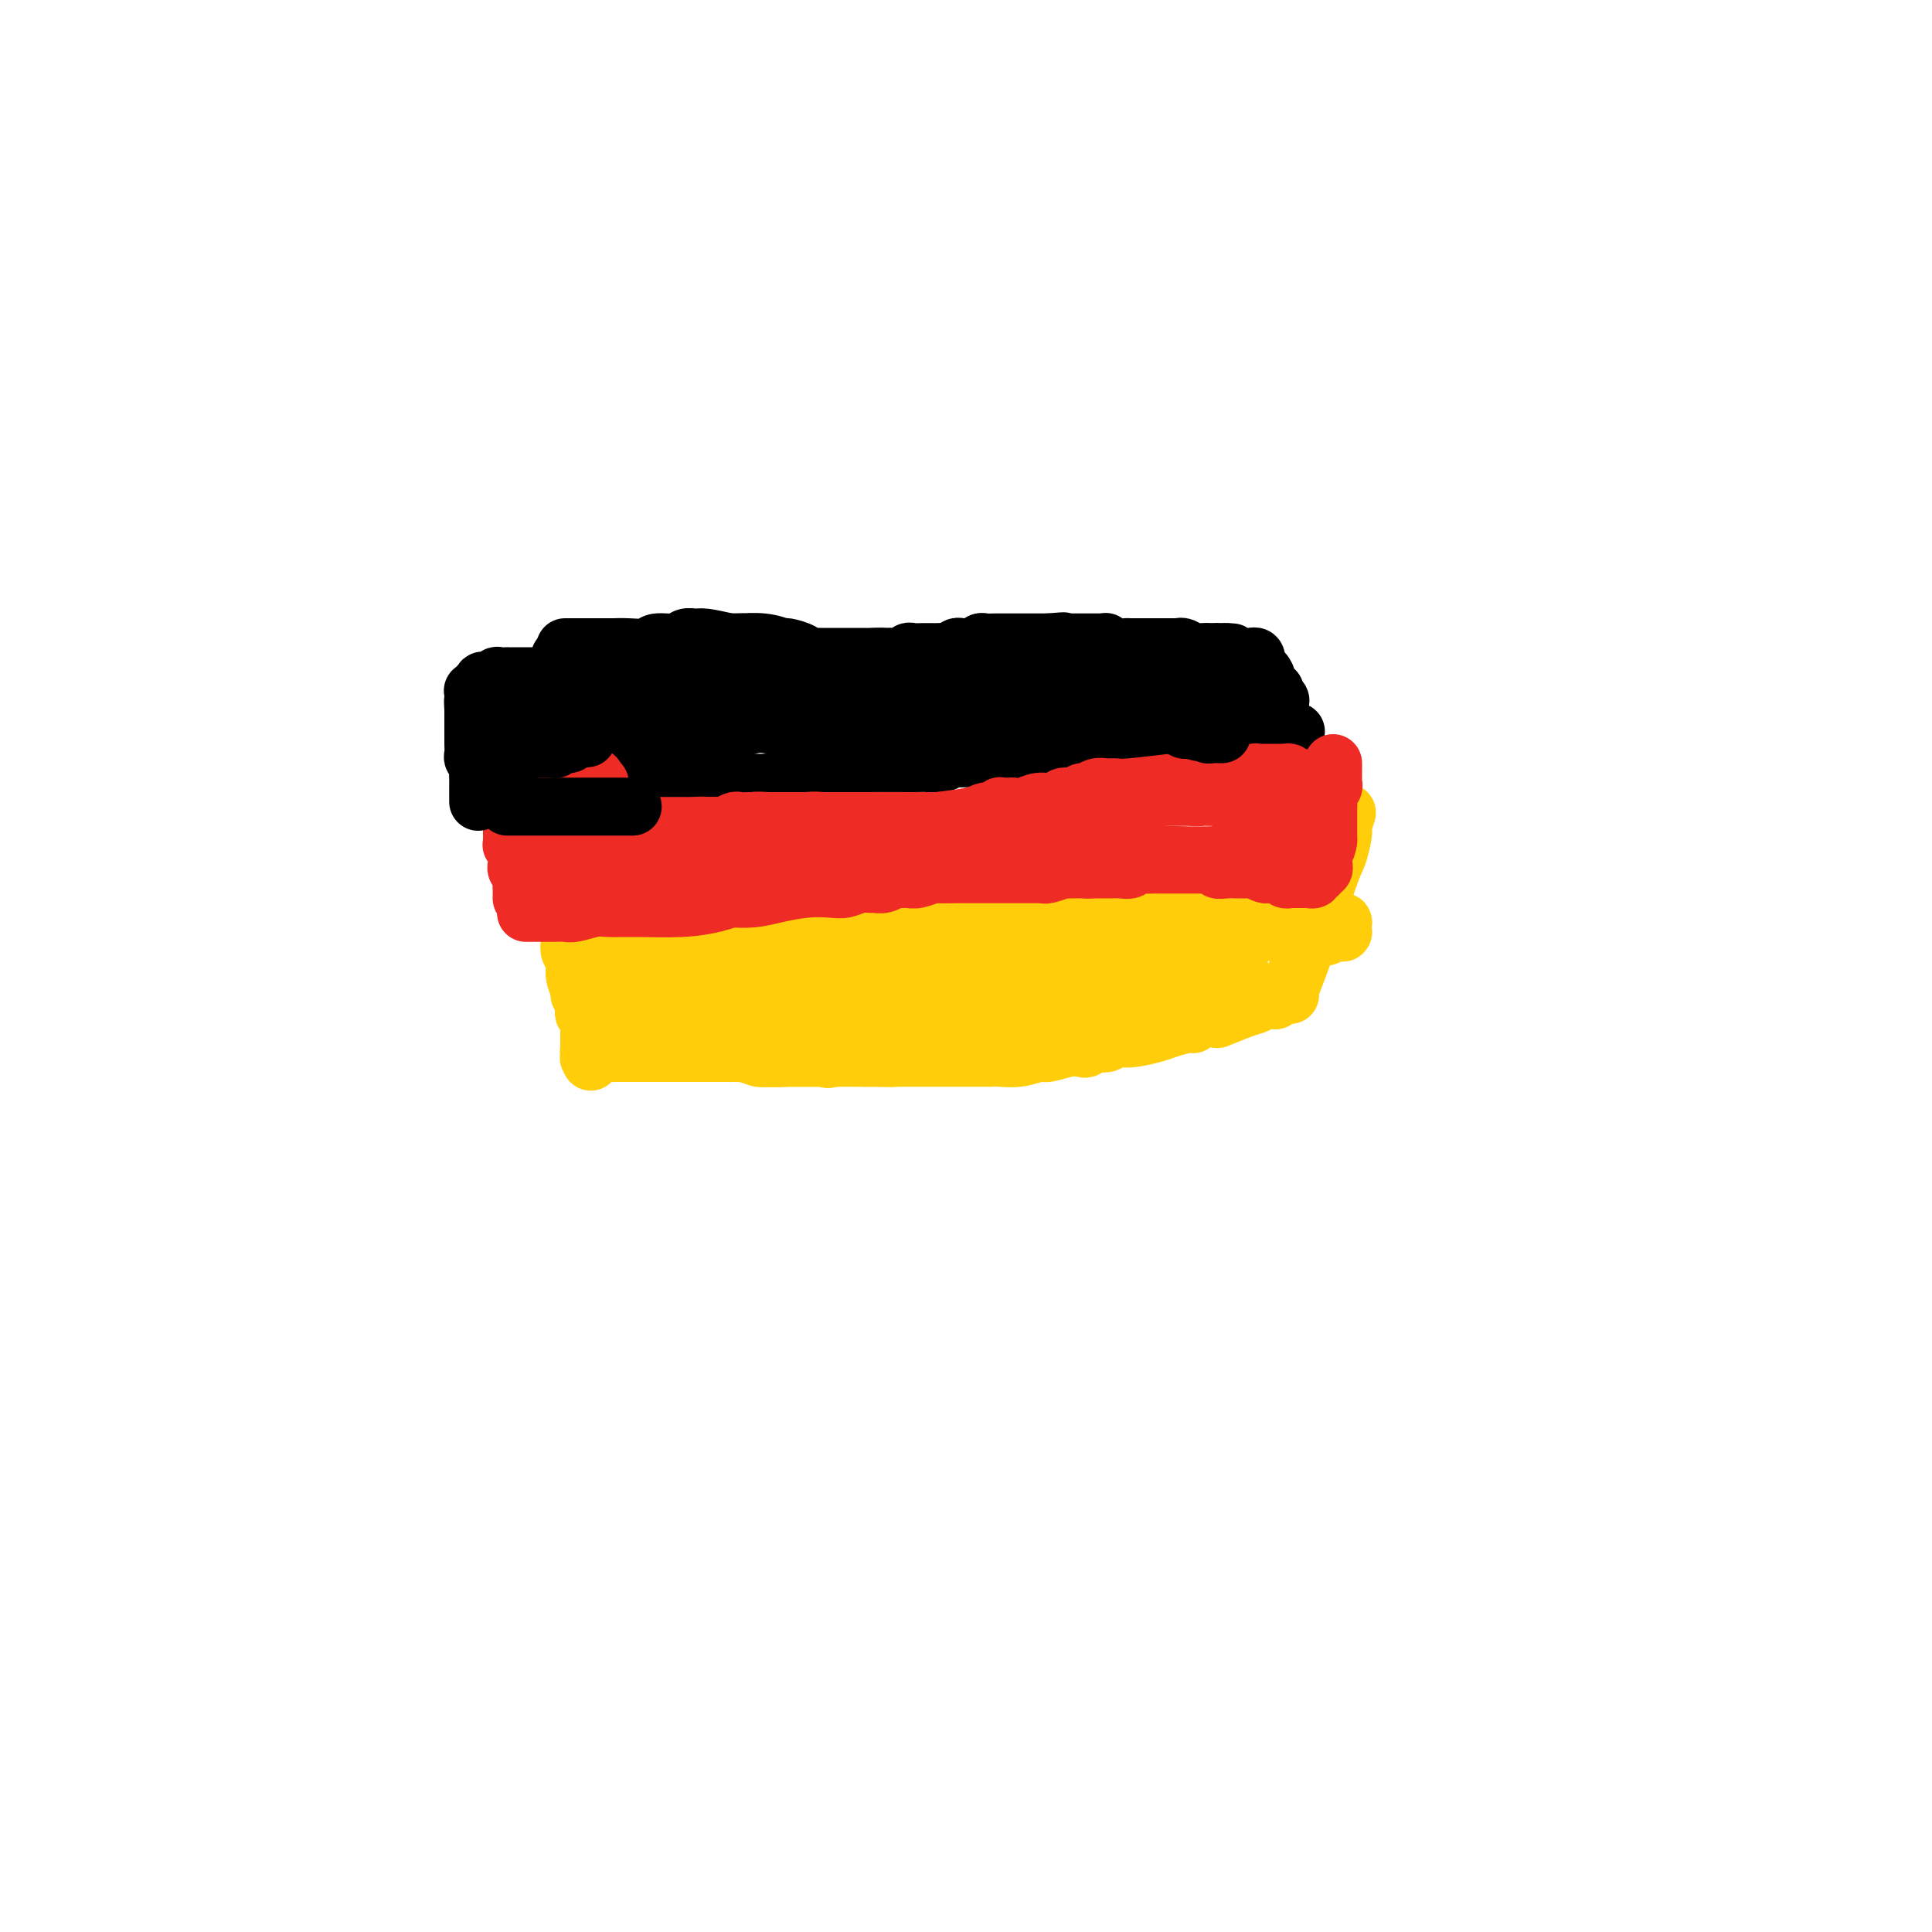<svg viewBox='0 0 400 400' version='1.1' xmlns='http://www.w3.org/2000/svg' xmlns:xlink='http://www.w3.org/1999/xlink'><g fill='none' stroke='#000000' stroke-width='12' stroke-linecap='round' stroke-linejoin='round'><path d='M120,138c1.000,0.000 2.001,0.000 3,0c0.999,-0.000 1.998,-0.000 5,0c3.002,0.000 8.008,0.000 11,0c2.992,-0.000 3.969,-0.001 6,0c2.031,0.001 5.115,0.004 7,0c1.885,-0.004 2.572,-0.015 3,0c0.428,0.015 0.598,0.057 1,0c0.402,-0.057 1.037,-0.212 2,0c0.963,0.212 2.255,0.789 3,1c0.745,0.211 0.943,0.054 2,0c1.057,-0.054 2.973,-0.004 6,0c3.027,0.004 7.164,-0.038 9,0c1.836,0.038 1.370,0.154 3,0c1.630,-0.154 5.357,-0.580 8,-1c2.643,-0.420 4.203,-0.834 5,-1c0.797,-0.166 0.830,-0.083 2,0c1.170,0.083 3.477,0.167 5,0c1.523,-0.167 2.261,-0.583 3,-1'/><path d='M204,136c13.584,-0.309 5.545,-0.083 3,0c-2.545,0.083 0.403,0.023 2,0c1.597,-0.023 1.843,-0.010 3,0c1.157,0.010 3.223,0.017 4,0c0.777,-0.017 0.263,-0.057 1,0c0.737,0.057 2.726,0.212 5,0c2.274,-0.212 4.835,-0.790 6,-1c1.165,-0.210 0.934,-0.053 2,0c1.066,0.053 3.430,-0.000 5,0c1.570,0.000 2.345,0.053 3,0c0.655,-0.053 1.191,-0.210 2,0c0.809,0.210 1.892,0.789 3,1c1.108,0.211 2.242,0.056 3,0c0.758,-0.056 1.139,-0.011 2,0c0.861,0.011 2.201,-0.011 3,0c0.799,0.011 1.055,0.056 1,0c-0.055,-0.056 -0.422,-0.211 0,0c0.422,0.211 1.634,0.789 2,1c0.366,0.211 -0.112,0.057 0,0c0.112,-0.057 0.815,-0.016 1,0c0.185,0.016 -0.146,0.008 0,0c0.146,-0.008 0.770,-0.016 1,0c0.230,0.016 0.065,0.057 0,0c-0.065,-0.057 -0.029,-0.211 0,0c0.029,0.211 0.050,0.789 0,1c-0.050,0.211 -0.172,0.056 0,0c0.172,-0.056 0.637,-0.012 1,0c0.363,0.012 0.623,-0.007 1,0c0.377,0.007 0.871,0.040 1,0c0.129,-0.040 -0.106,-0.154 0,0c0.106,0.154 0.553,0.577 1,1'/><path d='M260,139c3.403,0.619 0.912,0.167 0,0c-0.912,-0.167 -0.245,-0.048 0,0c0.245,0.048 0.066,0.027 0,0c-0.066,-0.027 -0.021,-0.060 0,0c0.021,0.060 0.017,0.212 0,0c-0.017,-0.212 -0.046,-0.789 0,-1c0.046,-0.211 0.167,-0.057 0,0c-0.167,0.057 -0.621,0.015 -1,0c-0.379,-0.015 -0.683,-0.005 -1,0c-0.317,0.005 -0.648,0.005 -1,0c-0.352,-0.005 -0.726,-0.015 -1,0c-0.274,0.015 -0.448,0.056 -1,0c-0.552,-0.056 -1.482,-0.207 -3,0c-1.518,0.207 -3.624,0.773 -5,1c-1.376,0.227 -2.023,0.117 -3,0c-0.977,-0.117 -2.286,-0.239 -4,0c-1.714,0.239 -3.835,0.838 -5,1c-1.165,0.162 -1.376,-0.114 -3,0c-1.624,0.114 -4.661,0.618 -7,1c-2.339,0.382 -3.978,0.641 -5,1c-1.022,0.359 -1.426,0.818 -2,1c-0.574,0.182 -1.319,0.086 -2,0c-0.681,-0.086 -1.299,-0.164 -3,0c-1.701,0.164 -4.484,0.569 -6,1c-1.516,0.431 -1.764,0.887 -5,1c-3.236,0.113 -9.461,-0.117 -14,0c-4.539,0.117 -7.393,0.581 -9,1c-1.607,0.419 -1.967,0.793 -3,1c-1.033,0.207 -2.740,0.248 -5,0c-2.260,-0.248 -5.074,-0.785 -7,-1c-1.926,-0.215 -2.963,-0.107 -4,0'/><path d='M160,146c-17.115,0.856 -9.901,-0.503 -8,-1c1.901,-0.497 -1.511,-0.133 -3,0c-1.489,0.133 -1.056,0.037 -1,0c0.056,-0.037 -0.265,-0.013 -1,0c-0.735,0.013 -1.882,0.014 -2,0c-0.118,-0.014 0.794,-0.042 0,0c-0.794,0.042 -3.295,0.155 -5,0c-1.705,-0.155 -2.614,-0.577 -4,-1c-1.386,-0.423 -3.249,-0.846 -4,-1c-0.751,-0.154 -0.390,-0.040 -1,0c-0.610,0.040 -2.191,0.007 -3,0c-0.809,-0.007 -0.847,0.012 -1,0c-0.153,-0.012 -0.422,-0.056 -1,0c-0.578,0.056 -1.464,0.212 -2,0c-0.536,-0.212 -0.721,-0.793 -1,-1c-0.279,-0.207 -0.653,-0.041 -1,0c-0.347,0.041 -0.667,-0.042 -1,0c-0.333,0.042 -0.678,0.208 -1,0c-0.322,-0.208 -0.623,-0.792 -1,-1c-0.377,-0.208 -0.832,-0.042 -1,0c-0.168,0.042 -0.049,-0.041 0,0c0.049,0.041 0.027,0.207 0,0c-0.027,-0.207 -0.060,-0.786 0,-1c0.060,-0.214 0.213,-0.061 0,0c-0.213,0.061 -0.793,0.031 -1,0c-0.207,-0.031 -0.041,-0.065 0,0c0.041,0.065 -0.041,0.227 0,0c0.041,-0.227 0.207,-0.844 0,-1c-0.207,-0.156 -0.786,0.150 -1,0c-0.214,-0.150 -0.061,-0.757 0,-1c0.061,-0.243 0.031,-0.121 0,0'/><path d='M116,138c-1.238,-0.713 -0.332,0.006 0,0c0.332,-0.006 0.089,-0.737 0,-1c-0.089,-0.263 -0.024,-0.056 0,0c0.024,0.056 0.006,-0.037 0,0c-0.006,0.037 -0.001,0.206 0,0c0.001,-0.206 -0.001,-0.787 0,-1c0.001,-0.213 0.004,-0.057 0,0c-0.004,0.057 -0.015,0.015 0,0c0.015,-0.015 0.057,-0.004 0,0c-0.057,0.004 -0.211,0.002 0,0c0.211,-0.002 0.788,-0.005 1,0c0.212,0.005 0.061,0.019 0,0c-0.061,-0.019 -0.031,-0.071 0,0c0.031,0.071 0.064,0.266 0,0c-0.064,-0.266 -0.224,-0.993 0,-1c0.224,-0.007 0.831,0.705 1,1c0.169,0.295 -0.099,0.172 0,0c0.099,-0.172 0.566,-0.393 1,0c0.434,0.393 0.834,1.400 1,2c0.166,0.600 0.096,0.794 0,1c-0.096,0.206 -0.218,0.422 0,1c0.218,0.578 0.776,1.516 1,2c0.224,0.484 0.113,0.515 0,1c-0.113,0.485 -0.227,1.424 0,2c0.227,0.576 0.797,0.788 1,1c0.203,0.212 0.040,0.422 0,1c-0.040,0.578 0.042,1.522 0,2c-0.042,0.478 -0.207,0.489 0,1c0.207,0.511 0.787,1.522 1,2c0.213,0.478 0.061,0.422 0,1c-0.061,0.578 -0.030,1.789 0,3'/><path d='M123,156c0.464,2.946 0.124,1.310 0,1c-0.124,-0.310 -0.033,0.706 0,1c0.033,0.294 0.009,-0.132 0,0c-0.009,0.132 -0.002,0.824 0,1c0.002,0.176 -0.000,-0.164 0,0c0.000,0.164 0.003,0.832 0,1c-0.003,0.168 -0.013,-0.165 0,0c0.013,0.165 0.049,0.828 0,1c-0.049,0.172 -0.181,-0.146 0,0c0.181,0.146 0.677,0.757 1,1c0.323,0.243 0.473,0.118 1,0c0.527,-0.118 1.430,-0.228 2,0c0.570,0.228 0.807,0.793 1,1c0.193,0.207 0.342,0.055 1,0c0.658,-0.055 1.825,-0.015 3,0c1.175,0.015 2.356,0.004 3,0c0.644,-0.004 0.749,-0.001 1,0c0.251,0.001 0.646,0.001 1,0c0.354,-0.001 0.666,-0.004 1,0c0.334,0.004 0.690,0.015 1,0c0.310,-0.015 0.574,-0.057 1,0c0.426,0.057 1.014,0.211 2,0c0.986,-0.211 2.370,-0.789 3,-1c0.630,-0.211 0.505,-0.056 1,0c0.495,0.056 1.611,0.012 3,0c1.389,-0.012 3.050,0.008 4,0c0.950,-0.008 1.188,-0.044 2,0c0.812,0.044 2.197,0.166 4,0c1.803,-0.166 4.024,-0.622 6,-1c1.976,-0.378 3.707,-0.680 5,-1c1.293,-0.320 2.146,-0.660 3,-1'/><path d='M173,159c7.420,-0.846 5.469,-0.963 7,-1c1.531,-0.037 6.542,0.004 9,0c2.458,-0.004 2.363,-0.054 3,0c0.637,0.054 2.007,0.211 3,0c0.993,-0.211 1.611,-0.789 2,-1c0.389,-0.211 0.549,-0.056 1,0c0.451,0.056 1.191,0.011 2,0c0.809,-0.011 1.686,0.012 2,0c0.314,-0.012 0.067,-0.058 1,0c0.933,0.058 3.048,0.222 5,0c1.952,-0.222 3.742,-0.829 5,-1c1.258,-0.171 1.983,0.095 3,0c1.017,-0.095 2.326,-0.551 4,-1c1.674,-0.449 3.713,-0.891 5,-1c1.287,-0.109 1.821,0.114 4,0c2.179,-0.114 6.001,-0.567 9,-1c2.999,-0.433 5.174,-0.848 7,-1c1.826,-0.152 3.301,-0.041 4,0c0.699,0.041 0.621,0.011 1,0c0.379,-0.011 1.215,-0.003 2,0c0.785,0.003 1.520,0.001 2,0c0.480,-0.001 0.706,-0.000 1,0c0.294,0.000 0.657,0.000 1,0c0.343,-0.000 0.665,-0.000 1,0c0.335,0.000 0.682,0.000 1,0c0.318,-0.000 0.607,-0.000 1,0c0.393,0.000 0.890,0.000 1,0c0.110,-0.000 -0.166,-0.000 0,0c0.166,0.000 0.776,0.000 1,0c0.224,-0.000 0.064,-0.000 0,0c-0.064,0.000 -0.032,0.000 0,0'/><path d='M261,152c13.840,-1.078 4.442,-0.273 1,0c-3.442,0.273 -0.926,0.013 0,0c0.926,-0.013 0.262,0.221 0,0c-0.262,-0.221 -0.122,-0.895 0,-1c0.122,-0.105 0.225,0.360 0,0c-0.225,-0.360 -0.777,-1.546 -1,-2c-0.223,-0.454 -0.115,-0.177 0,0c0.115,0.177 0.238,0.255 0,0c-0.238,-0.255 -0.837,-0.843 -1,-1c-0.163,-0.157 0.110,0.117 0,0c-0.110,-0.117 -0.603,-0.626 -1,-1c-0.397,-0.374 -0.699,-0.612 -1,-1c-0.301,-0.388 -0.601,-0.927 -1,-1c-0.399,-0.073 -0.895,0.320 -1,0c-0.105,-0.320 0.183,-1.354 0,-2c-0.183,-0.646 -0.838,-0.905 -1,-1c-0.162,-0.095 0.168,-0.025 0,0c-0.168,0.025 -0.833,0.007 -1,0c-0.167,-0.007 0.165,-0.002 0,0c-0.165,0.002 -0.829,-0.000 -1,0c-0.171,0.000 0.149,0.003 0,0c-0.149,-0.003 -0.766,-0.011 -1,0c-0.234,0.011 -0.085,0.040 0,0c0.085,-0.040 0.107,-0.151 0,0c-0.107,0.151 -0.344,0.562 -1,1c-0.656,0.438 -1.733,0.901 -2,1c-0.267,0.099 0.274,-0.166 0,0c-0.274,0.166 -1.364,0.762 -2,1c-0.636,0.238 -0.818,0.119 -1,0'/><path d='M246,145c-1.483,0.399 -0.690,-0.103 -1,0c-0.310,0.103 -1.724,0.810 -3,1c-1.276,0.190 -2.413,-0.138 -3,0c-0.587,0.138 -0.625,0.741 -1,1c-0.375,0.259 -1.087,0.175 -2,0c-0.913,-0.175 -2.026,-0.439 -5,0c-2.974,0.439 -7.807,1.582 -11,2c-3.193,0.418 -4.744,0.112 -7,0c-2.256,-0.112 -5.216,-0.030 -7,0c-1.784,0.030 -2.390,0.008 -3,0c-0.610,-0.008 -1.223,-0.002 -2,0c-0.777,0.002 -1.717,0.001 -4,0c-2.283,-0.001 -5.909,0.000 -8,0c-2.091,-0.000 -2.649,-0.001 -4,0c-1.351,0.001 -3.496,0.004 -6,0c-2.504,-0.004 -5.366,-0.015 -7,0c-1.634,0.015 -2.040,0.056 -3,0c-0.960,-0.056 -2.476,-0.207 -4,0c-1.524,0.207 -3.057,0.774 -4,1c-0.943,0.226 -1.294,0.113 -2,0c-0.706,-0.113 -1.765,-0.226 -3,0c-1.235,0.226 -2.647,0.793 -4,1c-1.353,0.207 -2.649,0.056 -3,0c-0.351,-0.056 0.242,-0.015 0,0c-0.242,0.015 -1.319,0.004 -2,0c-0.681,-0.004 -0.967,-0.001 -1,0c-0.033,0.001 0.187,0.000 0,0c-0.187,-0.000 -0.782,-0.000 -1,0c-0.218,0.000 -0.059,0.000 0,0c0.059,-0.000 0.017,-0.000 0,0c-0.017,0.000 -0.008,0.000 0,0'/><path d='M145,151c-15.848,0.927 -4.969,0.245 -1,0c3.969,-0.245 1.026,-0.051 0,0c-1.026,0.051 -0.135,-0.039 0,0c0.135,0.039 -0.484,0.206 -1,0c-0.516,-0.206 -0.927,-0.786 -1,-1c-0.073,-0.214 0.192,-0.061 0,0c-0.192,0.061 -0.840,0.030 -1,0c-0.160,-0.030 0.168,-0.061 0,0c-0.168,0.061 -0.833,0.212 -1,0c-0.167,-0.212 0.163,-0.789 0,-1c-0.163,-0.211 -0.818,-0.057 -1,0c-0.182,0.057 0.110,0.015 0,0c-0.110,-0.015 -0.621,-0.004 -1,0c-0.379,0.004 -0.626,0.001 -1,0c-0.374,-0.001 -0.873,-0.000 -1,0c-0.127,0.000 0.120,0.000 0,0c-0.120,-0.000 -0.607,-0.000 -1,0c-0.393,0.000 -0.693,0.000 -1,0c-0.307,-0.000 -0.620,-0.000 -1,0c-0.380,0.000 -0.828,0.001 -1,0c-0.172,-0.001 -0.068,-0.004 0,0c0.068,0.004 0.102,0.015 0,0c-0.102,-0.015 -0.338,-0.057 -1,0c-0.662,0.057 -1.749,0.211 -2,0c-0.251,-0.211 0.335,-0.789 0,-1c-0.335,-0.211 -1.592,-0.057 -2,0c-0.408,0.057 0.031,0.015 0,0c-0.031,-0.015 -0.534,-0.004 -1,0c-0.466,0.004 -0.895,0.001 -1,0c-0.105,-0.001 0.113,-0.000 0,0c-0.113,0.000 -0.556,0.000 -1,0'/><path d='M124,148c-3.193,-0.468 -0.674,-0.139 0,0c0.674,0.139 -0.495,0.089 -1,0c-0.505,-0.089 -0.346,-0.216 0,0c0.346,0.216 0.880,0.775 1,1c0.120,0.225 -0.174,0.117 0,0c0.174,-0.117 0.818,-0.243 1,0c0.182,0.243 -0.096,0.854 0,1c0.096,0.146 0.566,-0.172 1,0c0.434,0.172 0.833,0.835 1,1c0.167,0.165 0.101,-0.166 0,0c-0.101,0.166 -0.237,0.829 0,1c0.237,0.171 0.847,-0.152 1,0c0.153,0.152 -0.151,0.777 0,1c0.151,0.223 0.757,0.045 1,0c0.243,-0.045 0.121,0.045 0,0c-0.121,-0.045 -0.243,-0.223 0,0c0.243,0.223 0.850,0.848 1,1c0.150,0.152 -0.157,-0.171 0,0c0.157,0.171 0.778,0.834 1,1c0.222,0.166 0.045,-0.166 0,0c-0.045,0.166 0.040,0.829 0,1c-0.040,0.171 -0.207,-0.151 0,0c0.207,0.151 0.788,0.776 1,1c0.212,0.224 0.057,0.046 0,0c-0.057,-0.046 -0.015,0.040 0,0c0.015,-0.040 0.004,-0.207 0,0c-0.004,0.207 -0.001,0.787 0,1c0.001,0.213 0.000,0.057 0,0c-0.000,-0.057 -0.000,-0.015 0,0c0.000,0.015 0.000,0.004 0,0c-0.000,-0.004 -0.000,-0.002 0,0'/><path d='M132,158c1.333,1.667 0.667,0.833 0,0'/><path d='M117,134c0.210,0.000 0.419,0.000 1,0c0.581,-0.000 1.532,-0.000 2,0c0.468,0.000 0.453,0.000 1,0c0.547,-0.000 1.657,-0.000 2,0c0.343,0.000 -0.082,0.000 0,0c0.082,-0.000 0.671,-0.000 1,0c0.329,0.000 0.400,0.001 1,0c0.600,-0.001 1.730,-0.004 2,0c0.270,0.004 -0.321,0.016 0,0c0.321,-0.016 1.552,-0.061 3,0c1.448,0.061 3.113,0.227 4,0c0.887,-0.227 0.998,-0.846 2,-1c1.002,-0.154 2.896,0.158 4,0c1.104,-0.158 1.420,-0.785 2,-1c0.580,-0.215 1.425,-0.020 2,0c0.575,0.020 0.878,-0.137 2,0c1.122,0.137 3.061,0.569 5,1'/><path d='M151,133c5.760,-0.138 3.162,0.018 3,0c-0.162,-0.018 2.114,-0.211 4,0c1.886,0.211 3.383,0.827 4,1c0.617,0.173 0.353,-0.097 1,0c0.647,0.097 2.204,0.562 3,1c0.796,0.438 0.830,0.849 1,1c0.170,0.151 0.476,0.040 1,0c0.524,-0.040 1.268,-0.011 2,0c0.732,0.011 1.454,0.003 2,0c0.546,-0.003 0.917,-0.001 1,0c0.083,0.001 -0.122,0.000 0,0c0.122,-0.000 0.572,-0.000 1,0c0.428,0.000 0.833,0.000 1,0c0.167,-0.000 0.097,-0.000 0,0c-0.097,0.000 -0.222,0.000 0,0c0.222,-0.000 0.792,-0.000 1,0c0.208,0.000 0.056,0.000 0,0c-0.056,-0.000 -0.015,-0.000 0,0c0.015,0.000 0.004,0.000 0,0c-0.004,-0.000 -0.002,-0.000 0,0c0.002,0.000 0.005,0.000 0,0c-0.005,-0.000 -0.016,-0.000 0,0c0.016,0.000 0.060,0.000 0,0c-0.060,-0.000 -0.224,-0.000 0,0c0.224,0.000 0.834,0.000 1,0c0.166,-0.000 -0.114,-0.000 0,0c0.114,0.000 0.622,0.000 1,0c0.378,-0.000 0.627,-0.000 1,0c0.373,0.000 0.870,0.000 1,0c0.130,0.000 -0.106,0.000 0,0c0.106,0.000 0.553,0.000 1,0'/><path d='M181,136c4.744,0.464 1.603,0.125 1,0c-0.603,-0.125 1.330,-0.037 2,0c0.670,0.037 0.077,0.024 0,0c-0.077,-0.024 0.364,-0.059 1,0c0.636,0.059 1.469,0.212 2,0c0.531,-0.212 0.759,-0.789 1,-1c0.241,-0.211 0.493,-0.057 1,0c0.507,0.057 1.267,0.015 2,0c0.733,-0.015 1.439,-0.003 2,0c0.561,0.003 0.976,-0.003 1,0c0.024,0.003 -0.345,0.015 0,0c0.345,-0.015 1.402,-0.056 2,0c0.598,0.056 0.738,0.211 1,0c0.262,-0.211 0.648,-0.788 1,-1c0.352,-0.212 0.672,-0.061 1,0c0.328,0.061 0.664,0.030 1,0c0.336,-0.030 0.671,-0.061 1,0c0.329,0.061 0.651,0.212 1,0c0.349,-0.212 0.726,-0.789 1,-1c0.274,-0.211 0.444,-0.057 1,0c0.556,0.057 1.496,0.015 2,0c0.504,-0.015 0.571,-0.004 1,0c0.429,0.004 1.219,0.001 2,0c0.781,-0.001 1.554,-0.000 2,0c0.446,0.000 0.567,0.000 1,0c0.433,-0.000 1.178,-0.000 2,0c0.822,0.000 1.721,0.000 2,0c0.279,-0.000 -0.063,-0.000 0,0c0.063,0.000 0.532,0.000 1,0'/><path d='M217,133c5.752,-0.464 2.133,-0.124 1,0c-1.133,0.124 0.220,0.033 1,0c0.780,-0.033 0.986,-0.009 1,0c0.014,0.009 -0.165,0.002 0,0c0.165,-0.002 0.673,-0.001 1,0c0.327,0.001 0.472,0.000 1,0c0.528,-0.000 1.438,0.000 2,0c0.562,-0.000 0.776,-0.001 1,0c0.224,0.001 0.458,0.004 1,0c0.542,-0.004 1.392,-0.015 2,0c0.608,0.015 0.974,0.057 1,0c0.026,-0.057 -0.287,-0.211 0,0c0.287,0.211 1.176,0.789 2,1c0.824,0.211 1.583,0.057 2,0c0.417,-0.057 0.490,-0.015 1,0c0.510,0.015 1.455,0.004 2,0c0.545,-0.004 0.689,-0.001 1,0c0.311,0.001 0.789,0.000 1,0c0.211,-0.000 0.154,-0.000 0,0c-0.154,0.000 -0.406,0.000 0,0c0.406,-0.000 1.470,-0.001 2,0c0.530,0.001 0.526,0.004 1,0c0.474,-0.004 1.425,-0.015 2,0c0.575,0.015 0.773,0.057 1,0c0.227,-0.057 0.481,-0.211 1,0c0.519,0.211 1.302,0.789 2,1c0.698,0.211 1.311,0.057 2,0c0.689,-0.057 1.453,-0.015 2,0c0.547,0.015 0.878,0.004 1,0c0.122,-0.004 0.035,-0.001 0,0c-0.035,0.001 -0.017,0.001 0,0'/><path d='M252,135c5.609,0.249 2.133,-0.130 1,0c-1.133,0.130 0.078,0.767 1,1c0.922,0.233 1.554,0.062 2,0c0.446,-0.062 0.707,-0.016 1,0c0.293,0.016 0.618,0.003 1,0c0.382,-0.003 0.820,0.003 1,0c0.180,-0.003 0.101,-0.015 0,0c-0.101,0.015 -0.225,0.058 0,0c0.225,-0.058 0.800,-0.218 1,0c0.200,0.218 0.025,0.813 0,1c-0.025,0.187 0.101,-0.034 0,0c-0.101,0.034 -0.429,0.324 0,1c0.429,0.676 1.617,1.739 2,2c0.383,0.261 -0.037,-0.280 0,0c0.037,0.280 0.532,1.380 1,2c0.468,0.620 0.910,0.758 1,1c0.090,0.242 -0.172,0.586 0,1c0.172,0.414 0.778,0.899 1,1c0.222,0.101 0.059,-0.180 0,0c-0.059,0.180 -0.016,0.823 0,1c0.016,0.177 0.004,-0.111 0,0c-0.004,0.111 -0.001,0.621 0,1c0.001,0.379 0.000,0.626 0,1c-0.000,0.374 -0.000,0.874 0,1c0.000,0.126 0.000,-0.124 0,0c-0.000,0.124 -0.000,0.621 0,1c0.000,0.379 0.000,0.641 0,1c-0.000,0.359 -0.000,0.817 0,1c0.000,0.183 0.000,0.092 0,0'/><path d='M265,152c0.928,2.703 0.249,1.460 0,1c-0.249,-0.460 -0.067,-0.137 0,0c0.067,0.137 0.018,0.090 0,0c-0.018,-0.090 -0.005,-0.221 0,0c0.005,0.221 0.001,0.795 0,1c-0.001,0.205 -0.000,0.041 0,0c0.000,-0.041 0.000,0.041 0,0c-0.000,-0.041 -0.000,-0.203 0,0c0.000,0.203 0.000,0.772 0,1c-0.000,0.228 -0.000,0.114 0,0'/></g>
<g fill='none' stroke='#EE2B24' stroke-width='12' stroke-linecap='round' stroke-linejoin='round'><path d='M120,162c-0.008,0.322 -0.016,0.645 0,1c0.016,0.355 0.056,0.743 0,1c-0.056,0.257 -0.207,0.383 0,1c0.207,0.617 0.774,1.724 1,2c0.226,0.276 0.113,-0.281 0,0c-0.113,0.281 -0.226,1.399 0,2c0.226,0.601 0.793,0.686 1,1c0.207,0.314 0.056,0.858 0,1c-0.056,0.142 -0.015,-0.120 0,0c0.015,0.120 0.004,0.620 0,1c-0.004,0.380 -0.001,0.641 0,1c0.001,0.359 0.000,0.817 0,1c-0.000,0.183 -0.000,0.092 0,0'/><path d='M122,174c0.309,1.795 0.083,0.284 0,0c-0.083,-0.284 -0.022,0.659 0,1c0.022,0.341 0.006,0.081 0,0c-0.006,-0.081 -0.003,0.017 0,0c0.003,-0.017 0.004,-0.149 0,0c-0.004,0.149 -0.015,0.580 0,1c0.015,0.420 0.057,0.831 0,1c-0.057,0.169 -0.211,0.097 0,0c0.211,-0.097 0.789,-0.218 1,0c0.211,0.218 0.057,0.777 0,1c-0.057,0.223 -0.015,0.111 0,0c0.015,-0.111 0.004,-0.222 0,0c-0.004,0.222 -0.001,0.778 0,1c0.001,0.222 0.000,0.112 0,0c-0.000,-0.112 -0.000,-0.226 0,0c0.000,0.226 0.000,0.793 0,1c-0.000,0.207 -0.000,0.055 0,0c0.000,-0.055 0.000,-0.015 0,0c-0.000,0.015 -0.000,0.003 0,0c0.000,-0.003 0.000,0.003 0,0c-0.000,-0.003 -0.001,-0.015 0,0c0.001,0.015 0.004,0.057 0,0c-0.004,-0.057 -0.015,-0.212 0,0c0.015,0.212 0.057,0.789 0,1c-0.057,0.211 -0.211,0.054 0,0c0.211,-0.054 0.789,-0.004 1,0c0.211,0.004 0.057,-0.037 0,0c-0.057,0.037 -0.016,0.154 0,0c0.016,-0.154 0.008,-0.577 0,-1'/><path d='M124,180c0.536,0.915 0.876,0.202 1,0c0.124,-0.202 0.033,0.105 0,0c-0.033,-0.105 -0.009,-0.624 0,-1c0.009,-0.376 0.002,-0.609 0,-1c-0.002,-0.391 -0.001,-0.941 0,-1c0.001,-0.059 0.000,0.374 0,0c-0.000,-0.374 -0.000,-1.553 0,-2c0.000,-0.447 0.000,-0.162 0,0c-0.000,0.162 -0.000,0.202 0,0c0.000,-0.202 0.000,-0.646 0,-1c-0.000,-0.354 -0.000,-0.617 0,-1c0.000,-0.383 0.000,-0.887 0,-1c-0.000,-0.113 -0.000,0.166 0,0c0.000,-0.166 0.000,-0.776 0,-1c-0.000,-0.224 0.000,-0.060 0,0c-0.000,0.060 -0.000,0.017 0,0c0.000,-0.017 0.000,-0.008 0,0c-0.000,0.008 -0.000,0.016 0,0c0.000,-0.016 0.000,-0.057 0,0c-0.000,0.057 -0.000,0.211 0,0c0.000,-0.211 0.000,-0.788 0,-1c-0.000,-0.212 -0.000,-0.061 0,0c0.000,0.061 0.000,0.030 0,0c-0.000,-0.030 -0.001,-0.061 0,0c0.001,0.061 0.003,0.213 0,0c-0.003,-0.213 -0.011,-0.790 0,-1c0.011,-0.210 0.042,-0.054 0,0c-0.042,0.054 -0.155,0.004 0,0c0.155,-0.004 0.580,0.037 1,0c0.420,-0.037 0.834,-0.154 1,0c0.166,0.154 0.083,0.577 0,1'/><path d='M127,170c0.622,-1.608 0.676,-0.627 1,0c0.324,0.627 0.916,0.900 1,1c0.084,0.100 -0.342,0.027 0,0c0.342,-0.027 1.452,-0.007 2,0c0.548,0.007 0.536,0.002 1,0c0.464,-0.002 1.406,-0.001 2,0c0.594,0.001 0.841,0.000 1,0c0.159,-0.000 0.231,-0.000 1,0c0.769,0.000 2.234,0.000 3,0c0.766,-0.000 0.834,0.000 1,0c0.166,-0.000 0.429,-0.000 1,0c0.571,0.000 1.448,0.000 2,0c0.552,-0.000 0.779,-0.000 1,0c0.221,0.000 0.437,0.001 1,0c0.563,-0.001 1.473,-0.004 2,0c0.527,0.004 0.671,0.015 1,0c0.329,-0.015 0.843,-0.057 2,0c1.157,0.057 2.958,0.211 4,0c1.042,-0.211 1.325,-0.789 2,-1c0.675,-0.211 1.742,-0.057 3,0c1.258,0.057 2.708,0.015 4,0c1.292,-0.015 2.426,-0.004 3,0c0.574,0.004 0.586,0.001 1,0c0.414,-0.001 1.228,-0.000 2,0c0.772,0.000 1.501,0.000 2,0c0.499,-0.000 0.766,-0.000 1,0c0.234,0.000 0.433,0.000 1,0c0.567,-0.000 1.503,-0.000 2,0c0.497,0.000 0.557,0.000 1,0c0.443,-0.000 1.269,-0.000 2,0c0.731,0.000 1.365,0.000 2,0'/><path d='M180,170c8.095,-0.000 1.832,-0.000 0,0c-1.832,0.000 0.767,0.000 2,0c1.233,-0.000 1.101,-0.000 1,0c-0.101,0.000 -0.172,0.000 0,0c0.172,-0.000 0.586,-0.000 1,0c0.414,0.000 0.829,0.000 1,0c0.171,-0.000 0.098,-0.000 0,0c-0.098,0.000 -0.221,0.000 0,0c0.221,-0.000 0.785,-0.000 1,0c0.215,0.000 0.081,0.000 0,0c-0.081,-0.000 -0.108,-0.000 0,0c0.108,0.000 0.351,0.000 1,0c0.649,-0.000 1.706,-0.000 2,0c0.294,0.000 -0.173,0.001 0,0c0.173,-0.001 0.985,-0.004 2,0c1.015,0.004 2.232,0.015 3,0c0.768,-0.015 1.088,-0.057 2,0c0.912,0.057 2.415,0.211 4,0c1.585,-0.211 3.251,-0.789 4,-1c0.749,-0.211 0.582,-0.057 1,0c0.418,0.057 1.421,0.015 2,0c0.579,-0.015 0.733,-0.004 1,0c0.267,0.004 0.645,0.001 1,0c0.355,-0.001 0.687,-0.000 1,0c0.313,0.000 0.609,0.000 1,0c0.391,-0.000 0.878,-0.000 1,0c0.122,0.000 -0.122,0.000 0,0c0.122,-0.000 0.610,-0.000 1,0c0.390,0.000 0.682,0.000 1,0c0.318,-0.000 0.662,-0.000 1,0c0.338,0.000 0.669,0.000 1,0'/><path d='M216,169c5.746,-0.150 2.111,-0.026 1,0c-1.111,0.026 0.302,-0.045 1,0c0.698,0.045 0.680,0.208 1,0c0.320,-0.208 0.979,-0.787 1,-1c0.021,-0.213 -0.594,-0.061 0,0c0.594,0.061 2.397,0.030 3,0c0.603,-0.030 0.006,-0.061 0,0c-0.006,0.061 0.579,0.212 1,0c0.421,-0.212 0.679,-0.788 1,-1c0.321,-0.212 0.704,-0.061 1,0c0.296,0.061 0.506,0.030 1,0c0.494,-0.030 1.274,-0.060 2,0c0.726,0.060 1.399,0.208 2,0c0.601,-0.208 1.130,-0.774 2,-1c0.870,-0.226 2.082,-0.113 3,0c0.918,0.113 1.541,0.226 2,0c0.459,-0.226 0.753,-0.793 1,-1c0.247,-0.207 0.446,-0.056 1,0c0.554,0.056 1.463,0.015 2,0c0.537,-0.015 0.703,-0.004 1,0c0.297,0.004 0.724,0.001 1,0c0.276,-0.001 0.400,-0.000 1,0c0.600,0.000 1.676,0.000 2,0c0.324,-0.000 -0.105,-0.000 0,0c0.105,0.000 0.744,0.000 1,0c0.256,-0.000 0.128,-0.000 0,0'/><path d='M248,165c4.901,-0.619 1.155,-0.166 0,0c-1.155,0.166 0.283,0.044 1,0c0.717,-0.044 0.714,-0.012 1,0c0.286,0.012 0.861,0.003 1,0c0.139,-0.003 -0.159,-0.001 0,0c0.159,0.001 0.774,0.001 1,0c0.226,-0.001 0.063,-0.004 0,0c-0.063,0.004 -0.024,0.015 0,0c0.024,-0.015 0.035,-0.057 0,0c-0.035,0.057 -0.114,0.211 0,0c0.114,-0.211 0.422,-0.788 1,-1c0.578,-0.212 1.425,-0.061 2,0c0.575,0.061 0.879,0.030 1,0c0.121,-0.030 0.058,-0.060 0,0c-0.058,0.060 -0.110,0.208 0,0c0.110,-0.208 0.382,-0.774 1,-1c0.618,-0.226 1.580,-0.113 2,0c0.420,0.113 0.297,0.226 1,0c0.703,-0.226 2.231,-0.793 3,-1c0.769,-0.207 0.779,-0.056 1,0c0.221,0.056 0.651,0.015 1,0c0.349,-0.015 0.615,-0.004 1,0c0.385,0.004 0.888,0.001 1,0c0.112,-0.001 -0.167,-0.000 0,0c0.167,0.000 0.780,0.000 1,0c0.220,-0.000 0.049,-0.000 0,0c-0.049,0.000 0.025,0.000 0,0c-0.025,-0.000 -0.150,-0.000 0,0c0.150,0.000 0.575,0.000 1,0'/><path d='M269,162c3.249,-0.464 0.871,-0.123 0,0c-0.871,0.123 -0.234,0.029 0,0c0.234,-0.029 0.064,0.006 0,0c-0.064,-0.006 -0.021,-0.055 0,0c0.021,0.055 0.021,0.212 0,0c-0.021,-0.212 -0.061,-0.793 0,-1c0.061,-0.207 0.224,-0.041 0,0c-0.224,0.041 -0.834,-0.041 -1,0c-0.166,0.041 0.114,0.207 0,0c-0.114,-0.207 -0.622,-0.788 -1,-1c-0.378,-0.212 -0.627,-0.057 -1,0c-0.373,0.057 -0.869,0.015 -1,0c-0.131,-0.015 0.105,-0.004 0,0c-0.105,0.004 -0.550,0.001 -1,0c-0.450,-0.001 -0.904,-0.000 -1,0c-0.096,0.000 0.168,0.000 0,0c-0.168,-0.000 -0.767,0.000 -1,0c-0.233,-0.000 -0.100,-0.001 0,0c0.100,0.001 0.167,0.004 0,0c-0.167,-0.004 -0.570,-0.015 -1,0c-0.430,0.015 -0.889,0.057 -1,0c-0.111,-0.057 0.125,-0.211 0,0c-0.125,0.211 -0.611,0.789 -1,1c-0.389,0.211 -0.682,0.057 -1,0c-0.318,-0.057 -0.662,-0.016 -1,0c-0.338,0.016 -0.669,0.008 -1,0'/><path d='M256,161c-2.420,0.072 -1.968,0.751 -2,1c-0.032,0.249 -0.546,0.067 -1,0c-0.454,-0.067 -0.849,-0.018 -1,0c-0.151,0.018 -0.058,0.005 0,0c0.058,-0.005 0.082,-0.001 0,0c-0.082,0.001 -0.270,0.000 0,0c0.270,-0.000 0.998,-0.000 0,0c-0.998,0.000 -3.721,0.000 -5,0c-1.279,-0.000 -1.112,-0.000 -1,0c0.112,0.000 0.170,-0.000 0,0c-0.170,0.000 -0.568,0.000 -1,0c-0.432,-0.000 -0.900,-0.000 -1,0c-0.100,0.000 0.167,0.000 0,0c-0.167,-0.000 -0.768,-0.001 -1,0c-0.232,0.001 -0.093,0.004 0,0c0.093,-0.004 0.142,-0.015 0,0c-0.142,0.015 -0.475,0.057 0,0c0.475,-0.057 1.757,-0.212 0,0c-1.757,0.212 -6.555,0.793 -9,1c-2.445,0.207 -2.539,0.041 -3,0c-0.461,-0.041 -1.289,0.044 -2,0c-0.711,-0.044 -1.304,-0.218 -2,0c-0.696,0.218 -1.495,0.828 -2,1c-0.505,0.172 -0.716,-0.094 -1,0c-0.284,0.094 -0.642,0.547 -1,1'/><path d='M223,165c-5.327,0.619 -2.145,0.166 -1,0c1.145,-0.166 0.254,-0.045 0,0c-0.254,0.045 0.129,0.012 0,0c-0.129,-0.012 -0.769,-0.004 -1,0c-0.231,0.004 -0.053,0.005 0,0c0.053,-0.005 -0.019,-0.016 0,0c0.019,0.016 0.129,0.061 0,0c-0.129,-0.061 -0.496,-0.227 -1,0c-0.504,0.227 -1.143,0.845 -2,1c-0.857,0.155 -1.931,-0.155 -3,0c-1.069,0.155 -2.133,0.773 -3,1c-0.867,0.227 -1.539,0.061 -2,0c-0.461,-0.061 -0.712,-0.017 -1,0c-0.288,0.017 -0.613,0.008 -1,0c-0.387,-0.008 -0.836,-0.016 -1,0c-0.164,0.016 -0.043,0.057 0,0c0.043,-0.057 0.008,-0.211 0,0c-0.008,0.211 0.012,0.789 0,1c-0.012,0.211 -0.054,0.057 0,0c0.054,-0.057 0.204,-0.016 0,0c-0.204,0.016 -0.763,0.007 -1,0c-0.237,-0.007 -0.152,-0.012 0,0c0.152,0.012 0.372,0.042 0,0c-0.372,-0.042 -1.337,-0.156 -2,0c-0.663,0.156 -1.025,0.580 -3,1c-1.975,0.420 -5.564,0.834 -7,1c-1.436,0.166 -0.718,0.083 0,0'/><path d='M121,187c0.838,-0.121 1.676,-0.243 2,0c0.324,0.243 0.134,0.850 0,1c-0.134,0.150 -0.211,-0.156 1,0c1.211,0.156 3.709,0.775 5,1c1.291,0.225 1.375,0.057 3,0c1.625,-0.057 4.792,-0.004 8,0c3.208,0.004 6.456,-0.041 8,0c1.544,0.041 1.384,0.170 3,0c1.616,-0.170 5.007,-0.637 7,-1c1.993,-0.363 2.589,-0.622 5,-1c2.411,-0.378 6.636,-0.874 9,-1c2.364,-0.126 2.867,0.120 5,0c2.133,-0.120 5.895,-0.606 8,-1c2.105,-0.394 2.552,-0.697 3,-1'/><path d='M188,184c5.922,-0.773 2.228,-0.206 1,0c-1.228,0.206 0.011,0.052 1,0c0.989,-0.052 1.728,0.000 2,0c0.272,-0.000 0.078,-0.052 1,0c0.922,0.052 2.962,0.206 5,0c2.038,-0.206 4.075,-0.774 5,-1c0.925,-0.226 0.738,-0.112 2,0c1.262,0.112 3.974,0.222 6,0c2.026,-0.222 3.365,-0.777 4,-1c0.635,-0.223 0.565,-0.112 1,0c0.435,0.112 1.375,0.227 2,0c0.625,-0.227 0.934,-0.797 2,-1c1.066,-0.203 2.887,-0.040 5,0c2.113,0.040 4.516,-0.042 6,0c1.484,0.042 2.047,0.207 3,0c0.953,-0.207 2.296,-0.788 3,-1c0.704,-0.212 0.770,-0.057 1,0c0.230,0.057 0.625,0.015 1,0c0.375,-0.015 0.730,-0.004 1,0c0.270,0.004 0.454,0.001 1,0c0.546,-0.001 1.453,-0.000 2,0c0.547,0.000 0.734,0.000 1,0c0.266,-0.000 0.613,-0.000 1,0c0.387,0.000 0.815,0.000 2,0c1.185,-0.000 3.127,-0.000 4,0c0.873,0.000 0.677,0.000 1,0c0.323,-0.000 1.164,-0.000 2,0c0.836,0.000 1.667,0.000 2,0c0.333,-0.000 0.166,-0.000 0,0'/><path d='M256,180c10.719,-0.635 3.516,-0.223 1,0c-2.516,0.223 -0.345,0.256 1,0c1.345,-0.256 1.863,-0.801 2,-1c0.137,-0.199 -0.107,-0.053 0,0c0.107,0.053 0.563,0.014 1,0c0.437,-0.014 0.853,-0.004 1,0c0.147,0.004 0.026,0.001 0,0c-0.026,-0.001 0.045,-0.000 0,0c-0.045,0.000 -0.204,0.000 0,0c0.204,-0.000 0.773,-0.000 1,0c0.227,0.000 0.114,0.000 0,0c-0.114,-0.000 -0.228,-0.000 0,0c0.228,0.000 0.797,0.001 1,0c0.203,-0.001 0.041,-0.004 0,0c-0.041,0.004 0.041,0.015 0,0c-0.041,-0.015 -0.203,-0.057 0,0c0.203,0.057 0.772,0.211 1,0c0.228,-0.211 0.114,-0.789 0,-1c-0.114,-0.211 -0.227,-0.057 0,0c0.227,0.057 0.793,0.016 1,0c0.207,-0.016 0.056,-0.007 0,0c-0.056,0.007 -0.015,0.012 0,0c0.015,-0.012 0.004,-0.042 0,0c-0.004,0.042 -0.001,0.155 0,0c0.001,-0.155 0.001,-0.577 0,-1'/><path d='M266,177c1.563,-0.465 0.470,-0.128 0,0c-0.470,0.128 -0.318,0.048 0,0c0.318,-0.048 0.803,-0.066 1,0c0.197,0.066 0.106,0.214 0,0c-0.106,-0.214 -0.225,-0.789 0,-1c0.225,-0.211 0.796,-0.056 1,0c0.204,0.056 0.040,0.015 0,0c-0.040,-0.015 0.042,-0.004 0,0c-0.042,0.004 -0.209,0.002 0,0c0.209,-0.002 0.792,-0.004 1,0c0.208,0.004 0.039,0.015 0,0c-0.039,-0.015 0.051,-0.056 0,0c-0.051,0.056 -0.244,0.207 0,0c0.244,-0.207 0.926,-0.774 2,-1c1.074,-0.226 2.540,-0.113 3,0c0.460,0.113 -0.087,0.226 0,0c0.087,-0.226 0.808,-0.792 1,-1c0.192,-0.208 -0.145,-0.060 0,0c0.145,0.060 0.771,0.030 1,0c0.229,-0.030 0.061,-0.060 0,0c-0.061,0.060 -0.016,0.209 0,0c0.016,-0.209 0.001,-0.777 0,-1c-0.001,-0.223 0.010,-0.101 0,0c-0.010,0.101 -0.041,0.181 0,0c0.041,-0.181 0.155,-0.623 0,-1c-0.155,-0.377 -0.577,-0.688 -1,-1'/><path d='M275,171c-0.088,-0.740 -0.808,-0.591 -1,-1c-0.192,-0.409 0.146,-1.378 0,-2c-0.146,-0.622 -0.775,-0.899 -1,-1c-0.225,-0.101 -0.046,-0.027 0,0c0.046,0.027 -0.040,0.008 0,0c0.040,-0.008 0.208,-0.003 0,0c-0.208,0.003 -0.791,0.005 -1,0c-0.209,-0.005 -0.045,-0.016 0,0c0.045,0.016 -0.030,0.060 0,0c0.030,-0.060 0.167,-0.224 0,0c-0.167,0.224 -0.636,0.835 -1,1c-0.364,0.165 -0.622,-0.116 -1,0c-0.378,0.116 -0.874,0.627 -1,1c-0.126,0.373 0.120,0.606 0,1c-0.120,0.394 -0.606,0.949 -1,1c-0.394,0.051 -0.697,-0.403 -1,0c-0.303,0.403 -0.606,1.663 -1,2c-0.394,0.337 -0.878,-0.251 -1,0c-0.122,0.251 0.119,1.339 -1,2c-1.119,0.661 -3.598,0.895 -5,1c-1.402,0.105 -1.726,0.081 -2,0c-0.274,-0.081 -0.496,-0.217 -1,0c-0.504,0.217 -1.290,0.789 -4,1c-2.710,0.211 -7.346,0.060 -10,0c-2.654,-0.060 -3.327,-0.030 -4,0'/><path d='M238,177c-4.697,0.082 -3.440,-0.714 -3,-1c0.440,-0.286 0.062,-0.063 -1,0c-1.062,0.063 -2.807,-0.035 -4,0c-1.193,0.035 -1.832,0.203 -3,0c-1.168,-0.203 -2.864,-0.775 -4,-1c-1.136,-0.225 -1.711,-0.101 -2,0c-0.289,0.101 -0.293,0.181 -1,0c-0.707,-0.181 -2.117,-0.623 -5,-1c-2.883,-0.377 -7.239,-0.689 -10,-1c-2.761,-0.311 -3.925,-0.619 -6,-1c-2.075,-0.381 -5.059,-0.834 -7,-1c-1.941,-0.166 -2.838,-0.045 -3,0c-0.162,0.045 0.410,0.013 0,0c-0.410,-0.013 -1.803,-0.007 -3,0c-1.197,0.007 -2.199,0.016 -3,0c-0.801,-0.016 -1.401,-0.057 -3,0c-1.599,0.057 -4.196,0.211 -6,0c-1.804,-0.211 -2.816,-0.789 -4,-1c-1.184,-0.211 -2.539,-0.057 -3,0c-0.461,0.057 -0.028,0.015 0,0c0.028,-0.015 -0.351,-0.004 -1,0c-0.649,0.004 -1.569,0.001 -2,0c-0.431,-0.001 -0.374,-0.000 -1,0c-0.626,0.000 -1.936,0.000 -3,0c-1.064,-0.000 -1.881,-0.001 -2,0c-0.119,0.001 0.459,0.004 0,0c-0.459,-0.004 -1.954,-0.015 -3,0c-1.046,0.015 -1.641,0.056 -2,0c-0.359,-0.056 -0.481,-0.207 -1,0c-0.519,0.207 -1.434,0.774 -2,1c-0.566,0.226 -0.783,0.113 -1,0'/><path d='M149,171c-7.227,0.012 -3.795,0.041 -3,0c0.795,-0.041 -1.046,-0.152 -2,0c-0.954,0.152 -1.020,0.566 -2,1c-0.980,0.434 -2.874,0.887 -4,1c-1.126,0.113 -1.484,-0.113 -2,0c-0.516,0.113 -1.189,0.567 -2,1c-0.811,0.433 -1.758,0.847 -2,1c-0.242,0.153 0.222,0.045 0,0c-0.222,-0.045 -1.131,-0.026 -2,0c-0.869,0.026 -1.697,0.060 -2,0c-0.303,-0.060 -0.082,-0.213 0,0c0.082,0.213 0.023,0.793 0,1c-0.023,0.207 -0.010,0.040 0,0c0.010,-0.040 0.017,0.046 0,0c-0.017,-0.046 -0.057,-0.223 0,0c0.057,0.223 0.211,0.845 0,1c-0.211,0.155 -0.787,-0.155 -1,0c-0.213,0.155 -0.063,0.777 0,1c0.063,0.223 0.039,0.046 0,0c-0.039,-0.046 -0.094,0.040 0,0c0.094,-0.040 0.336,-0.207 1,0c0.664,0.207 1.749,0.788 2,1c0.251,0.212 -0.330,0.057 0,0c0.330,-0.057 1.573,-0.015 2,0c0.427,0.015 0.038,0.004 0,0c-0.038,-0.004 0.275,-0.001 1,0c0.725,0.001 1.863,0.001 3,0'/><path d='M136,179c1.513,0.309 1.296,0.082 2,0c0.704,-0.082 2.328,-0.018 3,0c0.672,0.018 0.393,-0.009 1,0c0.607,0.009 2.102,0.055 3,0c0.898,-0.055 1.200,-0.211 3,0c1.800,0.211 5.098,0.789 9,1c3.902,0.211 8.407,0.057 10,0c1.593,-0.057 0.272,-0.015 0,0c-0.272,0.015 0.505,0.004 1,0c0.495,-0.004 0.709,-0.001 1,0c0.291,0.001 0.659,0.000 1,0c0.341,-0.000 0.655,-0.000 1,0c0.345,0.000 0.721,0.000 1,0c0.279,-0.000 0.459,-0.000 1,0c0.541,0.000 1.441,0.000 2,0c0.559,-0.000 0.775,-0.000 2,0c1.225,0.000 3.458,0.000 5,0c1.542,-0.000 2.393,-0.001 3,0c0.607,0.001 0.971,0.004 5,0c4.029,-0.004 11.723,-0.016 16,0c4.277,0.016 5.136,0.061 11,0c5.864,-0.061 16.733,-0.226 23,0c6.267,0.226 7.932,0.845 9,1c1.068,0.155 1.540,-0.155 2,0c0.460,0.155 0.907,0.774 1,1c0.093,0.226 -0.167,0.061 0,0c0.167,-0.061 0.763,-0.016 1,0c0.237,0.016 0.115,0.004 0,0c-0.115,-0.004 -0.223,-0.001 0,0c0.223,0.001 0.778,0.000 1,0c0.222,-0.000 0.111,-0.000 0,0'/><path d='M254,182c18.643,0.464 6.249,0.124 2,0c-4.249,-0.124 -0.355,-0.033 1,0c1.355,0.033 0.171,0.009 0,0c-0.171,-0.009 0.672,-0.002 1,0c0.328,0.002 0.140,0.001 0,0c-0.140,-0.001 -0.234,-0.000 0,0c0.234,0.000 0.795,0.000 1,0c0.205,-0.000 0.055,-0.000 0,0c-0.055,0.000 -0.015,0.000 0,0c0.015,-0.000 0.004,-0.000 0,0c-0.004,0.000 -0.002,0.000 0,0'/><path d='M260,169c0.000,0.000 0.100,0.100 0.1,0.1'/></g>
<g fill='none' stroke='#FFCD0A' stroke-width='12' stroke-linecap='round' stroke-linejoin='round'><path d='M118,195c-0.122,0.687 -0.244,1.375 0,2c0.244,0.625 0.854,1.189 1,2c0.146,0.811 -0.171,1.870 0,3c0.171,1.130 0.829,2.330 1,3c0.171,0.670 -0.147,0.809 0,1c0.147,0.191 0.757,0.432 1,1c0.243,0.568 0.118,1.462 0,2c-0.118,0.538 -0.228,0.721 0,1c0.228,0.279 0.793,0.653 1,1c0.207,0.347 0.055,0.668 0,1c-0.055,0.332 -0.015,0.677 0,1c0.015,0.323 0.004,0.625 0,1c-0.004,0.375 -0.001,0.822 0,1c0.001,0.178 0.000,0.086 0,0c-0.000,-0.086 -0.000,-0.167 0,0c0.000,0.167 0.000,0.584 0,1c-0.000,0.416 -0.000,0.833 0,1c0.000,0.167 0.000,0.083 0,0c-0.000,-0.083 -0.000,-0.167 0,0c0.000,0.167 0.000,0.583 0,1'/><path d='M122,218c0.619,3.554 0.166,0.938 0,0c-0.166,-0.938 -0.045,-0.199 0,0c0.045,0.199 0.012,-0.143 0,0c-0.012,0.143 -0.004,0.770 0,1c0.004,0.230 0.005,0.062 0,0c-0.005,-0.062 -0.015,-0.017 0,0c0.015,0.017 0.055,0.006 0,0c-0.055,-0.006 -0.206,-0.005 0,0c0.206,0.005 0.767,0.015 1,0c0.233,-0.015 0.137,-0.057 0,0c-0.137,0.057 -0.314,0.211 0,0c0.314,-0.211 1.120,-0.789 2,-1c0.880,-0.211 1.833,-0.057 2,0c0.167,0.057 -0.454,0.015 0,0c0.454,-0.015 1.982,-0.004 3,0c1.018,0.004 1.527,0.001 2,0c0.473,-0.001 0.911,-0.000 2,0c1.089,0.000 2.831,-0.000 5,0c2.169,0.000 4.767,0.000 6,0c1.233,-0.000 1.103,-0.001 2,0c0.897,0.001 2.820,0.004 4,0c1.180,-0.004 1.615,-0.015 2,0c0.385,0.015 0.720,0.057 1,0c0.280,-0.057 0.506,-0.211 1,0c0.494,0.211 1.256,0.789 2,1c0.744,0.211 1.471,0.057 2,0c0.529,-0.057 0.860,-0.015 2,0c1.140,0.015 3.089,0.004 5,0c1.911,-0.004 3.784,-0.001 5,0c1.216,0.001 1.776,0.000 3,0c1.224,-0.000 3.112,-0.000 5,0'/><path d='M179,219c9.628,0.155 5.198,0.041 4,0c-1.198,-0.041 0.836,-0.011 2,0c1.164,0.011 1.458,0.003 2,0c0.542,-0.003 1.334,-0.001 2,0c0.666,0.001 1.208,0.000 2,0c0.792,-0.000 1.836,-0.000 3,0c1.164,0.000 2.448,0.000 3,0c0.552,-0.000 0.373,-0.000 1,0c0.627,0.000 2.060,0.001 3,0c0.940,-0.001 1.386,-0.004 2,0c0.614,0.004 1.394,0.016 2,0c0.606,-0.016 1.036,-0.061 2,0c0.964,0.061 2.461,0.226 4,0c1.539,-0.226 3.118,-0.844 4,-1c0.882,-0.156 1.065,0.150 2,0c0.935,-0.150 2.621,-0.757 4,-1c1.379,-0.243 2.452,-0.122 3,0c0.548,0.122 0.570,0.244 1,0c0.430,-0.244 1.267,-0.853 2,-1c0.733,-0.147 1.363,0.168 2,0c0.637,-0.168 1.281,-0.820 2,-1c0.719,-0.180 1.513,0.110 3,0c1.487,-0.110 3.666,-0.622 5,-1c1.334,-0.378 1.824,-0.623 3,-1c1.176,-0.377 3.037,-0.884 4,-1c0.963,-0.116 1.029,0.161 1,0c-0.029,-0.161 -0.151,-0.760 0,-1c0.151,-0.240 0.576,-0.120 1,0'/><path d='M248,211c6.369,-1.128 3.791,0.051 4,0c0.209,-0.051 3.204,-1.333 5,-2c1.796,-0.667 2.394,-0.718 3,-1c0.606,-0.282 1.219,-0.793 2,-1c0.781,-0.207 1.730,-0.108 2,0c0.270,0.108 -0.138,0.225 0,0c0.138,-0.225 0.820,-0.792 1,-1c0.180,-0.208 -0.144,-0.056 0,0c0.144,0.056 0.757,0.015 1,0c0.243,-0.015 0.118,-0.004 0,0c-0.118,0.004 -0.227,0.001 0,0c0.227,-0.001 0.791,0.000 1,0c0.209,-0.000 0.063,-0.002 0,0c-0.063,0.002 -0.042,0.008 0,0c0.042,-0.008 0.105,-0.030 0,0c-0.105,0.030 -0.378,0.113 0,-1c0.378,-1.113 1.408,-3.423 3,-8c1.592,-4.577 3.747,-11.422 5,-15c1.253,-3.578 1.604,-3.891 2,-5c0.396,-1.109 0.838,-3.015 1,-4c0.162,-0.985 0.043,-1.048 0,-1c-0.043,0.048 -0.012,0.209 0,0c0.012,-0.209 0.003,-0.787 0,-1c-0.003,-0.213 -0.001,-0.061 0,0c0.001,0.061 0.000,0.030 0,0'/><path d='M278,171c1.701,-5.415 0.452,-1.451 0,0c-0.452,1.451 -0.107,0.389 0,0c0.107,-0.389 -0.024,-0.104 0,0c0.024,0.104 0.202,0.028 0,0c-0.202,-0.028 -0.785,-0.007 -1,0c-0.215,0.007 -0.061,0.001 0,0c0.061,-0.001 0.031,0.003 0,0c-0.031,-0.003 -0.061,-0.012 0,0c0.061,0.012 0.213,0.044 0,0c-0.213,-0.044 -0.792,-0.163 -1,0c-0.208,0.163 -0.045,0.608 0,1c0.045,0.392 -0.026,0.730 0,1c0.026,0.270 0.151,0.471 0,1c-0.151,0.529 -0.577,1.385 -1,2c-0.423,0.615 -0.844,0.987 -1,1c-0.156,0.013 -0.046,-0.333 0,0c0.046,0.333 0.027,1.346 0,2c-0.027,0.654 -0.064,0.948 0,1c0.064,0.052 0.228,-0.139 0,0c-0.228,0.139 -0.848,0.610 -1,1c-0.152,0.390 0.166,0.701 0,1c-0.166,0.299 -0.814,0.587 -1,1c-0.186,0.413 0.090,0.952 0,1c-0.090,0.048 -0.546,-0.395 -1,0c-0.454,0.395 -0.904,1.626 -1,2c-0.096,0.374 0.164,-0.110 0,0c-0.164,0.110 -0.751,0.814 -1,1c-0.249,0.186 -0.160,-0.146 0,0c0.160,0.146 0.389,0.770 0,1c-0.389,0.230 -1.397,0.066 -2,0c-0.603,-0.066 -0.802,-0.033 -1,0'/><path d='M266,188c-1.808,2.630 -0.329,0.705 0,0c0.329,-0.705 -0.492,-0.189 -1,0c-0.508,0.189 -0.701,0.051 -1,0c-0.299,-0.051 -0.703,-0.014 -1,0c-0.297,0.014 -0.488,0.005 -1,0c-0.512,-0.005 -1.346,-0.005 -2,0c-0.654,0.005 -1.129,0.017 -3,0c-1.871,-0.017 -5.140,-0.061 -7,0c-1.860,0.061 -2.313,0.227 -4,0c-1.687,-0.227 -4.609,-0.845 -6,-1c-1.391,-0.155 -1.250,0.155 -2,0c-0.750,-0.155 -2.390,-0.774 -4,-1c-1.610,-0.226 -3.191,-0.061 -4,0c-0.809,0.061 -0.844,0.016 -1,0c-0.156,-0.016 -0.431,-0.004 -1,0c-0.569,0.004 -1.433,0.001 -2,0c-0.567,-0.001 -0.837,-0.001 -1,0c-0.163,0.001 -0.219,0.004 -1,0c-0.781,-0.004 -2.287,-0.015 -3,0c-0.713,0.015 -0.633,0.056 -1,0c-0.367,-0.056 -1.182,-0.207 -2,0c-0.818,0.207 -1.638,0.774 -2,1c-0.362,0.226 -0.267,0.112 -1,0c-0.733,-0.112 -2.293,-0.222 -3,0c-0.707,0.222 -0.560,0.777 -1,1c-0.440,0.223 -1.468,0.115 -2,0c-0.532,-0.115 -0.568,-0.238 -1,0c-0.432,0.238 -1.260,0.837 -3,1c-1.740,0.163 -4.392,-0.110 -6,0c-1.608,0.110 -2.174,0.603 -4,1c-1.826,0.397 -4.913,0.699 -8,1'/><path d='M187,191c-5.864,0.952 -5.025,0.834 -7,1c-1.975,0.166 -6.766,0.618 -9,1c-2.234,0.382 -1.912,0.695 -3,1c-1.088,0.305 -3.587,0.604 -5,1c-1.413,0.396 -1.740,0.891 -2,1c-0.260,0.109 -0.453,-0.168 -1,0c-0.547,0.168 -1.449,0.780 -2,1c-0.551,0.220 -0.753,0.049 -1,0c-0.247,-0.049 -0.541,0.024 -1,0c-0.459,-0.024 -1.082,-0.146 -2,0c-0.918,0.146 -2.129,0.561 -3,1c-0.871,0.439 -1.402,0.902 -2,1c-0.598,0.098 -1.263,-0.170 -2,0c-0.737,0.170 -1.547,0.778 -2,1c-0.453,0.222 -0.550,0.060 -1,0c-0.450,-0.060 -1.251,-0.016 -2,0c-0.749,0.016 -1.444,0.004 -2,0c-0.556,-0.004 -0.974,-0.001 -1,0c-0.026,0.001 0.340,0.001 0,0c-0.340,-0.001 -1.387,-0.001 -2,0c-0.613,0.001 -0.793,0.004 -1,0c-0.207,-0.004 -0.440,-0.015 -1,0c-0.560,0.015 -1.445,0.057 -2,0c-0.555,-0.057 -0.780,-0.211 -1,0c-0.220,0.211 -0.436,0.789 -1,1c-0.564,0.211 -1.475,0.057 -2,0c-0.525,-0.057 -0.663,-0.015 -1,0c-0.337,0.015 -0.874,0.004 -1,0c-0.126,-0.004 0.158,-0.001 0,0c-0.158,0.001 -0.760,0.000 -1,0c-0.240,-0.000 -0.120,-0.000 0,0'/><path d='M126,201c-9.830,1.531 -3.906,0.358 -2,0c1.906,-0.358 -0.206,0.100 -1,0c-0.794,-0.100 -0.269,-0.758 0,-1c0.269,-0.242 0.282,-0.069 0,0c-0.282,0.069 -0.861,0.033 -1,0c-0.139,-0.033 0.160,-0.062 0,0c-0.160,0.062 -0.779,0.214 -1,0c-0.221,-0.214 -0.045,-0.793 0,-1c0.045,-0.207 -0.042,-0.041 0,0c0.042,0.041 0.211,-0.041 0,0c-0.211,0.041 -0.803,0.207 -1,0c-0.197,-0.207 -0.000,-0.788 0,-1c0.000,-0.212 -0.197,-0.057 0,0c0.197,0.057 0.789,0.015 1,0c0.211,-0.015 0.042,-0.004 0,0c-0.042,0.004 0.044,0.001 0,0c-0.044,-0.001 -0.219,-0.000 0,0c0.219,0.000 0.831,-0.000 1,0c0.169,0.000 -0.105,0.001 0,0c0.105,-0.001 0.591,-0.004 1,0c0.409,0.004 0.743,0.015 1,0c0.257,-0.015 0.438,-0.057 1,0c0.562,0.057 1.505,0.211 2,0c0.495,-0.211 0.543,-0.788 1,-1c0.457,-0.212 1.325,-0.057 2,0c0.675,0.057 1.159,0.018 2,0c0.841,-0.018 2.040,-0.016 4,0c1.960,0.016 4.680,0.046 6,0c1.320,-0.046 1.240,-0.166 3,0c1.760,0.166 5.360,0.619 8,1c2.640,0.381 4.320,0.691 6,1'/><path d='M159,199c6.184,0.227 2.644,0.796 2,1c-0.644,0.204 1.608,0.045 3,0c1.392,-0.045 1.922,0.025 2,0c0.078,-0.025 -0.298,-0.146 1,0c1.298,0.146 4.269,0.560 9,1c4.731,0.440 11.223,0.906 15,1c3.777,0.094 4.838,-0.186 7,0c2.162,0.186 5.423,0.837 8,1c2.577,0.163 4.470,-0.163 6,0c1.530,0.163 2.698,0.814 4,1c1.302,0.186 2.738,-0.094 4,0c1.262,0.094 2.352,0.561 4,1c1.648,0.439 3.856,0.850 5,1c1.144,0.150 1.223,0.040 2,0c0.777,-0.040 2.250,-0.010 3,0c0.750,0.010 0.777,-0.001 1,0c0.223,0.001 0.643,0.014 1,0c0.357,-0.014 0.652,-0.057 2,0c1.348,0.057 3.748,0.212 5,0c1.252,-0.212 1.358,-0.793 2,-1c0.642,-0.207 1.822,-0.041 3,0c1.178,0.041 2.353,-0.041 3,0c0.647,0.041 0.766,0.207 1,0c0.234,-0.207 0.585,-0.788 1,-1c0.415,-0.212 0.896,-0.057 1,0c0.104,0.057 -0.169,0.015 0,0c0.169,-0.015 0.780,-0.004 1,0c0.220,0.004 0.049,0.001 0,0c-0.049,-0.001 0.025,-0.000 0,0c-0.025,0.000 -0.150,0.000 0,0c0.150,-0.000 0.575,-0.000 1,0'/><path d='M256,204c4.177,-0.311 1.119,-0.087 0,0c-1.119,0.087 -0.301,0.038 0,0c0.301,-0.038 0.084,-0.067 0,0c-0.084,0.067 -0.036,0.228 0,0c0.036,-0.228 0.059,-0.844 0,-1c-0.059,-0.156 -0.201,0.150 0,0c0.201,-0.150 0.745,-0.754 1,-1c0.255,-0.246 0.221,-0.132 0,0c-0.221,0.132 -0.629,0.283 -1,0c-0.371,-0.283 -0.705,-1.001 -2,-1c-1.295,0.001 -3.551,0.721 -5,1c-1.449,0.279 -2.093,0.117 -3,0c-0.907,-0.117 -2.078,-0.190 -3,0c-0.922,0.190 -1.595,0.644 -3,1c-1.405,0.356 -3.542,0.615 -5,1c-1.458,0.385 -2.237,0.896 -3,1c-0.763,0.104 -1.511,-0.200 -2,0c-0.489,0.200 -0.720,0.902 -2,1c-1.280,0.098 -3.609,-0.409 -5,0c-1.391,0.409 -1.842,1.734 -7,3c-5.158,1.266 -15.022,2.473 -22,4c-6.978,1.527 -11.071,3.373 -13,4c-1.929,0.627 -1.694,0.036 -2,0c-0.306,-0.036 -1.153,0.482 -2,1'/><path d='M177,218c-10.397,2.491 -3.389,0.720 -1,0c2.389,-0.720 0.161,-0.389 -1,0c-1.161,0.389 -1.254,0.837 -2,1c-0.746,0.163 -2.144,0.040 -4,0c-1.856,-0.040 -4.168,0.004 -5,0c-0.832,-0.004 -0.182,-0.056 -1,0c-0.818,0.056 -3.102,0.221 -5,0c-1.898,-0.221 -3.408,-0.829 -4,-1c-0.592,-0.171 -0.264,0.094 -1,0c-0.736,-0.094 -2.536,-0.547 -4,-1c-1.464,-0.453 -2.593,-0.906 -3,-1c-0.407,-0.094 -0.093,0.171 -1,0c-0.907,-0.171 -3.034,-0.778 -4,-1c-0.966,-0.222 -0.770,-0.060 -1,0c-0.230,0.060 -0.885,0.017 -1,0c-0.115,-0.017 0.310,-0.009 0,0c-0.310,0.009 -1.355,0.017 -2,0c-0.645,-0.017 -0.890,-0.061 -1,0c-0.110,0.061 -0.085,0.228 0,0c0.085,-0.228 0.229,-0.850 0,-1c-0.229,-0.150 -0.832,0.171 -1,0c-0.168,-0.171 0.100,-0.834 0,-1c-0.100,-0.166 -0.566,0.166 -1,0c-0.434,-0.166 -0.834,-0.829 -1,-1c-0.166,-0.171 -0.097,0.151 0,0c0.097,-0.151 0.222,-0.776 0,-1c-0.222,-0.224 -0.792,-0.046 -1,0c-0.208,0.046 -0.056,-0.039 0,0c0.056,0.039 0.015,0.203 0,0c-0.015,-0.203 -0.004,-0.772 0,-1c0.004,-0.228 0.002,-0.114 0,0'/><path d='M132,210c-0.952,-1.017 -0.833,-1.061 -1,-1c-0.167,0.061 -0.619,0.227 -1,0c-0.381,-0.227 -0.691,-0.845 -1,-1c-0.309,-0.155 -0.618,0.155 -1,0c-0.382,-0.155 -0.838,-0.774 -1,-1c-0.162,-0.226 -0.029,-0.061 0,0c0.029,0.061 -0.045,0.016 0,0c0.045,-0.016 0.208,-0.003 0,0c-0.208,0.003 -0.788,-0.003 -1,0c-0.212,0.003 -0.057,0.015 0,0c0.057,-0.015 0.014,-0.057 0,0c-0.014,0.057 0.000,0.211 0,0c-0.000,-0.211 -0.015,-0.789 0,-1c0.015,-0.211 0.060,-0.057 0,0c-0.060,0.057 -0.224,0.015 0,0c0.224,-0.015 0.837,-0.004 1,0c0.163,0.004 -0.124,0.001 0,0c0.124,-0.001 0.660,-0.000 1,0c0.340,0.000 0.485,-0.001 1,0c0.515,0.001 1.398,0.004 2,0c0.602,-0.004 0.921,-0.015 1,0c0.079,0.015 -0.082,0.057 0,0c0.082,-0.057 0.407,-0.211 1,0c0.593,0.211 1.454,0.789 2,1c0.546,0.211 0.775,0.057 1,0c0.225,-0.057 0.444,-0.015 1,0c0.556,0.015 1.447,0.004 2,0c0.553,-0.004 0.767,-0.001 1,0c0.233,0.001 0.486,0.000 1,0c0.514,-0.000 1.290,-0.000 2,0c0.710,0.000 1.355,0.000 2,0'/><path d='M145,207c2.788,-0.061 0.258,-0.212 0,0c-0.258,0.212 1.756,0.789 3,1c1.244,0.211 1.719,0.057 2,0c0.281,-0.057 0.367,-0.015 1,0c0.633,0.015 1.814,0.004 3,0c1.186,-0.004 2.378,-0.001 3,0c0.622,0.001 0.673,0.000 2,0c1.327,-0.000 3.931,-0.000 5,0c1.069,0.000 0.601,0.000 1,0c0.399,-0.000 1.663,-0.000 2,0c0.337,0.000 -0.252,0.000 0,0c0.252,-0.000 1.344,-0.000 2,0c0.656,0.000 0.877,0.000 1,0c0.123,-0.000 0.150,0.000 0,0c-0.150,-0.000 -0.476,-0.000 0,0c0.476,0.000 1.754,0.000 2,0c0.246,-0.000 -0.541,-0.000 0,0c0.541,0.000 2.410,0.000 4,0c1.590,-0.000 2.899,-0.000 4,0c1.101,0.000 1.992,0.001 3,0c1.008,-0.001 2.134,-0.003 3,0c0.866,0.003 1.473,0.012 2,0c0.527,-0.012 0.976,-0.044 1,0c0.024,0.044 -0.375,0.163 1,0c1.375,-0.163 4.524,-0.607 6,-1c1.476,-0.393 1.280,-0.735 3,-1c1.720,-0.265 5.358,-0.452 8,-1c2.642,-0.548 4.288,-1.455 5,-2c0.712,-0.545 0.489,-0.727 1,-1c0.511,-0.273 1.755,-0.636 3,-1'/><path d='M216,201c4.575,-1.261 2.511,-0.915 2,-1c-0.511,-0.085 0.531,-0.603 2,-1c1.469,-0.397 3.365,-0.673 5,-1c1.635,-0.327 3.007,-0.704 4,-1c0.993,-0.296 1.606,-0.510 3,-1c1.394,-0.490 3.569,-1.256 7,-2c3.431,-0.744 8.117,-1.467 12,-2c3.883,-0.533 6.962,-0.875 9,-1c2.038,-0.125 3.033,-0.033 5,0c1.967,0.033 4.905,0.008 7,0c2.095,-0.008 3.346,0.002 4,0c0.654,-0.002 0.711,-0.015 1,0c0.289,0.015 0.809,0.057 1,0c0.191,-0.057 0.051,-0.212 0,0c-0.051,0.212 -0.014,0.793 0,1c0.014,0.207 0.004,0.041 0,0c-0.004,-0.041 -0.001,0.041 0,0c0.001,-0.041 0.001,-0.207 0,0c-0.001,0.207 -0.003,0.788 0,1c0.003,0.212 0.012,0.056 0,0c-0.012,-0.056 -0.046,-0.010 0,0c0.046,0.010 0.173,-0.015 0,0c-0.173,0.015 -0.646,0.071 -1,0c-0.354,-0.071 -0.591,-0.268 -1,0c-0.409,0.268 -0.991,1.000 -2,1c-1.009,0.000 -2.445,-0.732 -4,-1c-1.555,-0.268 -3.229,-0.072 -4,0c-0.771,0.072 -0.640,0.019 -1,0c-0.360,-0.019 -1.212,-0.005 -2,0c-0.788,0.005 -1.511,0.001 -2,0c-0.489,-0.001 -0.745,-0.001 -1,0'/><path d='M260,193c-3.555,-0.183 -3.444,-0.641 -5,-1c-1.556,-0.359 -4.780,-0.618 -7,-1c-2.220,-0.382 -3.435,-0.887 -5,-1c-1.565,-0.113 -3.480,0.166 -5,0c-1.520,-0.166 -2.645,-0.776 -3,-1c-0.355,-0.224 0.060,-0.061 0,0c-0.060,0.061 -0.594,0.020 -1,0c-0.406,-0.020 -0.684,-0.020 -1,0c-0.316,0.020 -0.671,0.061 -1,0c-0.329,-0.061 -0.633,-0.222 -1,0c-0.367,0.222 -0.797,0.829 -2,1c-1.203,0.171 -3.179,-0.094 -4,0c-0.821,0.094 -0.488,0.547 -2,1c-1.512,0.453 -4.870,0.906 -7,1c-2.130,0.094 -3.031,-0.172 -4,0c-0.969,0.172 -2.006,0.782 -3,1c-0.994,0.218 -1.944,0.043 -3,0c-1.056,-0.043 -2.219,0.045 -3,0c-0.781,-0.045 -1.180,-0.222 -2,0c-0.820,0.222 -2.062,0.844 -3,1c-0.938,0.156 -1.572,-0.154 -2,0c-0.428,0.154 -0.651,0.773 -1,1c-0.349,0.227 -0.825,0.061 -1,0c-0.175,-0.061 -0.048,-0.016 0,0c0.048,0.016 0.019,0.003 0,0c-0.019,-0.003 -0.027,0.003 0,0c0.027,-0.003 0.090,-0.015 0,0c-0.090,0.015 -0.333,0.055 0,0c0.333,-0.055 1.244,-0.207 2,0c0.756,0.207 1.359,0.773 2,1c0.641,0.227 1.321,0.113 2,0'/><path d='M200,196c0.947,0.097 0.813,-0.161 1,0c0.187,0.161 0.694,0.740 2,1c1.306,0.260 3.412,0.199 5,0c1.588,-0.199 2.658,-0.537 6,0c3.342,0.537 8.954,1.948 12,3c3.046,1.052 3.524,1.746 4,2c0.476,0.254 0.950,0.067 1,0c0.050,-0.067 -0.322,-0.014 0,0c0.322,0.014 1.339,-0.010 2,0c0.661,0.010 0.965,0.055 1,0c0.035,-0.055 -0.201,-0.211 0,0c0.201,0.211 0.838,0.789 1,1c0.162,0.211 -0.153,0.057 0,0c0.153,-0.057 0.772,-0.015 1,0c0.228,0.015 0.065,0.004 0,0c-0.065,-0.004 -0.033,-0.002 0,0'/></g>
<g fill='none' stroke='#EE2B24' stroke-width='12' stroke-linecap='round' stroke-linejoin='round'><path d='M276,158c0.001,0.333 0.001,0.667 0,1c-0.001,0.333 -0.004,0.666 0,1c0.004,0.334 0.015,0.670 0,1c-0.015,0.330 -0.057,0.653 0,1c0.057,0.347 0.211,0.718 0,1c-0.211,0.282 -0.789,0.475 -1,1c-0.211,0.525 -0.057,1.383 0,2c0.057,0.617 0.015,0.993 0,1c-0.015,0.007 -0.004,-0.354 0,0c0.004,0.354 0.001,1.422 0,2c-0.001,0.578 -0.000,0.666 0,1c0.000,0.334 0.000,0.914 0,1c-0.000,0.086 -0.000,-0.323 0,0c0.000,0.323 0.000,1.378 0,2c-0.000,0.622 -0.000,0.811 0,1'/><path d='M275,174c-0.381,2.713 -0.834,1.496 -1,1c-0.166,-0.496 -0.044,-0.273 0,0c0.044,0.273 0.012,0.594 0,1c-0.012,0.406 -0.003,0.897 0,1c0.003,0.103 0.001,-0.184 0,0c-0.001,0.184 0.001,0.838 0,1c-0.001,0.162 -0.004,-0.166 0,0c0.004,0.166 0.015,0.828 0,1c-0.015,0.172 -0.056,-0.146 0,0c0.056,0.146 0.207,0.757 0,1c-0.207,0.243 -0.773,0.118 -1,0c-0.227,-0.118 -0.114,-0.229 0,0c0.114,0.229 0.228,0.797 0,1c-0.228,0.203 -0.797,0.040 -1,0c-0.203,-0.040 -0.039,0.042 0,0c0.039,-0.042 -0.046,-0.207 0,0c0.046,0.207 0.224,0.788 0,1c-0.224,0.212 -0.849,0.057 -1,0c-0.151,-0.057 0.170,-0.015 0,0c-0.170,0.015 -0.833,0.004 -1,0c-0.167,-0.004 0.162,-0.001 0,0c-0.162,0.001 -0.817,0.001 -1,0c-0.183,-0.001 0.104,-0.004 0,0c-0.104,0.004 -0.601,0.015 -1,0c-0.399,-0.015 -0.702,-0.057 -1,0c-0.298,0.057 -0.591,0.211 -1,0c-0.409,-0.211 -0.934,-0.789 -1,-1c-0.066,-0.211 0.328,-0.057 0,0c-0.328,0.057 -1.380,0.016 -2,0c-0.620,-0.016 -0.810,-0.008 -1,0'/><path d='M262,181c-1.726,-0.381 -1.039,-0.834 -1,-1c0.039,-0.166 -0.568,-0.044 -1,0c-0.432,0.044 -0.689,0.012 -1,0c-0.311,-0.012 -0.677,-0.003 -1,0c-0.323,0.003 -0.602,0.002 -1,0c-0.398,-0.002 -0.915,-0.004 -1,0c-0.085,0.004 0.263,0.015 0,0c-0.263,-0.015 -1.135,-0.057 -2,0c-0.865,0.057 -1.723,0.211 -2,0c-0.277,-0.211 0.027,-0.789 0,-1c-0.027,-0.211 -0.384,-0.057 -1,0c-0.616,0.057 -1.489,0.015 -2,0c-0.511,-0.015 -0.658,-0.004 -1,0c-0.342,0.004 -0.878,0.001 -1,0c-0.122,-0.001 0.170,-0.000 0,0c-0.170,0.000 -0.801,0.000 -1,0c-0.199,-0.000 0.036,-0.000 0,0c-0.036,0.000 -0.342,0.000 -1,0c-0.658,-0.000 -1.667,-0.000 -2,0c-0.333,0.000 0.010,0.000 0,0c-0.010,-0.000 -0.374,-0.001 -1,0c-0.626,0.001 -1.515,0.004 -2,0c-0.485,-0.004 -0.567,-0.015 -1,0c-0.433,0.015 -1.219,0.057 -2,0c-0.781,-0.057 -1.558,-0.211 -2,0c-0.442,0.211 -0.551,0.789 -1,1c-0.449,0.211 -1.239,0.057 -2,0c-0.761,-0.057 -1.493,-0.015 -2,0c-0.507,0.015 -0.790,0.004 -1,0c-0.210,-0.004 -0.346,-0.001 -1,0c-0.654,0.001 -1.827,0.001 -3,0'/><path d='M225,180c-5.686,-0.155 -1.402,-0.043 0,0c1.402,0.043 -0.080,0.015 -1,0c-0.920,-0.015 -1.280,-0.018 -2,0c-0.720,0.018 -1.802,0.057 -2,0c-0.198,-0.057 0.489,-0.212 0,0c-0.489,0.212 -2.152,0.789 -3,1c-0.848,0.211 -0.881,0.057 -1,0c-0.119,-0.057 -0.324,-0.015 -1,0c-0.676,0.015 -1.823,0.004 -3,0c-1.177,-0.004 -2.384,-0.001 -3,0c-0.616,0.001 -0.642,0.000 -1,0c-0.358,-0.000 -1.049,0.000 -2,0c-0.951,-0.000 -2.161,-0.001 -3,0c-0.839,0.001 -1.306,0.004 -2,0c-0.694,-0.004 -1.613,-0.015 -3,0c-1.387,0.015 -3.240,0.057 -4,0c-0.760,-0.057 -0.426,-0.212 -1,0c-0.574,0.212 -2.054,0.793 -3,1c-0.946,0.207 -1.356,0.041 -2,0c-0.644,-0.041 -1.520,0.042 -2,0c-0.480,-0.042 -0.565,-0.208 -1,0c-0.435,0.208 -1.222,0.792 -2,1c-0.778,0.208 -1.547,0.042 -2,0c-0.453,-0.042 -0.590,0.041 -1,0c-0.410,-0.041 -1.091,-0.204 -2,0c-0.909,0.204 -2.044,0.776 -3,1c-0.956,0.224 -1.731,0.099 -3,0c-1.269,-0.099 -3.031,-0.171 -5,0c-1.969,0.171 -4.146,0.584 -6,1c-1.854,0.416 -3.387,0.833 -5,1c-1.613,0.167 -3.307,0.083 -5,0'/><path d='M151,186c-11.921,0.884 -4.724,0.094 -2,0c2.724,-0.094 0.975,0.510 -1,1c-1.975,0.490 -4.175,0.867 -7,1c-2.825,0.133 -6.276,0.022 -9,0c-2.724,-0.022 -4.723,0.047 -6,0c-1.277,-0.047 -1.833,-0.209 -3,0c-1.167,0.209 -2.947,0.788 -4,1c-1.053,0.212 -1.381,0.057 -2,0c-0.619,-0.057 -1.529,-0.015 -2,0c-0.471,0.015 -0.504,0.004 -1,0c-0.496,-0.004 -1.454,-0.001 -2,0c-0.546,0.001 -0.681,0.000 -1,0c-0.319,-0.000 -0.821,-0.000 -1,0c-0.179,0.000 -0.034,0.000 0,0c0.034,-0.000 -0.043,-0.000 0,0c0.043,0.000 0.208,0.000 0,0c-0.208,-0.000 -0.787,-0.000 -1,0c-0.213,0.000 -0.061,0.000 0,0c0.061,-0.000 0.030,-0.000 0,0'/><path d='M108,186c0.008,-0.786 0.016,-1.573 0,-2c-0.016,-0.427 -0.057,-0.496 0,-1c0.057,-0.504 0.211,-1.445 0,-2c-0.211,-0.555 -0.788,-0.726 -1,-1c-0.212,-0.274 -0.061,-0.652 0,-1c0.061,-0.348 0.030,-0.668 0,-1c-0.030,-0.332 -0.061,-0.677 0,-1c0.061,-0.323 0.212,-0.624 0,-1c-0.212,-0.376 -0.789,-0.825 -1,-1c-0.211,-0.175 -0.057,-0.074 0,0c0.057,0.074 0.015,0.122 0,0c-0.015,-0.122 -0.004,-0.414 0,-1c0.004,-0.586 0.001,-1.465 0,-2c-0.001,-0.535 -0.000,-0.724 0,-1c0.000,-0.276 0.000,-0.638 0,-1'/><path d='M106,170c-0.308,-2.719 -0.079,-1.517 0,-1c0.079,0.517 0.007,0.349 0,0c-0.007,-0.349 0.051,-0.878 0,-1c-0.051,-0.122 -0.211,0.165 0,0c0.211,-0.165 0.793,-0.780 1,-1c0.207,-0.220 0.040,-0.044 0,0c-0.040,0.044 0.045,-0.045 0,0c-0.045,0.045 -0.222,0.222 0,0c0.222,-0.222 0.844,-0.844 1,-1c0.156,-0.156 -0.154,0.155 0,0c0.154,-0.155 0.772,-0.778 1,-1c0.228,-0.222 0.065,-0.045 0,0c-0.065,0.045 -0.032,-0.041 0,0c0.032,0.041 0.064,0.208 0,0c-0.064,-0.208 -0.224,-0.792 0,-1c0.224,-0.208 0.833,-0.041 1,0c0.167,0.041 -0.109,-0.045 0,0c0.109,0.045 0.604,0.222 1,0c0.396,-0.222 0.693,-0.844 1,-1c0.307,-0.156 0.625,0.154 1,0c0.375,-0.154 0.807,-0.773 1,-1c0.193,-0.227 0.147,-0.061 0,0c-0.147,0.061 -0.395,0.016 0,0c0.395,-0.016 1.433,-0.003 2,0c0.567,0.003 0.663,-0.003 1,0c0.337,0.003 0.916,0.015 1,0c0.084,-0.015 -0.328,-0.055 0,0c0.328,0.055 1.396,0.207 2,0c0.604,-0.207 0.744,-0.773 1,-1c0.256,-0.227 0.628,-0.113 1,0'/><path d='M122,161c1.774,-0.309 1.208,-0.083 1,0c-0.208,0.083 -0.057,0.021 0,0c0.057,-0.021 0.019,-0.002 0,0c-0.019,0.002 -0.018,-0.013 0,0c0.018,0.013 0.054,0.055 0,0c-0.054,-0.055 -0.197,-0.208 0,0c0.197,0.208 0.734,0.776 1,1c0.266,0.224 0.260,0.105 0,0c-0.260,-0.105 -0.773,-0.196 -1,0c-0.227,0.196 -0.169,0.679 0,1c0.169,0.321 0.449,0.480 0,1c-0.449,0.520 -1.627,1.400 -2,2c-0.373,0.600 0.058,0.921 0,1c-0.058,0.079 -0.604,-0.085 -1,0c-0.396,0.085 -0.641,0.419 -1,1c-0.359,0.581 -0.831,1.409 -1,2c-0.169,0.591 -0.035,0.946 0,1c0.035,0.054 -0.029,-0.192 0,0c0.029,0.192 0.153,0.821 0,1c-0.153,0.179 -0.581,-0.092 -1,0c-0.419,0.092 -0.829,0.545 -1,1c-0.171,0.455 -0.102,0.911 0,1c0.102,0.089 0.238,-0.187 0,0c-0.238,0.187 -0.848,0.839 -1,1c-0.152,0.161 0.155,-0.168 0,0c-0.155,0.168 -0.774,0.833 -1,1c-0.226,0.167 -0.061,-0.165 0,0c0.061,0.165 0.016,0.828 0,1c-0.016,0.172 -0.004,-0.146 0,0c0.004,0.146 0.001,0.756 0,1c-0.001,0.244 -0.001,0.122 0,0'/><path d='M114,178c-1.238,2.873 -0.332,1.554 0,1c0.332,-0.554 0.089,-0.344 0,0c-0.089,0.344 -0.024,0.823 0,1c0.024,0.177 0.006,0.051 0,0c-0.006,-0.051 -0.002,-0.028 0,0c0.002,0.028 0.000,0.060 0,0c-0.000,-0.060 -0.000,-0.212 0,0c0.000,0.212 0.000,0.789 0,1c-0.000,0.211 -0.000,0.057 0,0c0.000,-0.057 0.000,-0.015 0,0c-0.000,0.015 -0.000,0.004 0,0c0.000,-0.004 0.000,-0.002 0,0'/></g>
<g fill='none' stroke='#000000' stroke-width='12' stroke-linecap='round' stroke-linejoin='round'><path d='M99,166c-0.000,-0.220 -0.000,-0.439 0,-1c0.000,-0.561 0.001,-1.463 0,-2c-0.001,-0.537 -0.004,-0.707 0,-1c0.004,-0.293 0.015,-0.707 0,-1c-0.015,-0.293 -0.057,-0.464 0,-1c0.057,-0.536 0.211,-1.438 0,-2c-0.211,-0.562 -0.789,-0.784 -1,-1c-0.211,-0.216 -0.057,-0.425 0,-1c0.057,-0.575 0.015,-1.515 0,-2c-0.015,-0.485 -0.004,-0.514 0,-1c0.004,-0.486 0.001,-1.429 0,-2c-0.001,-0.571 -0.000,-0.769 0,-1c0.000,-0.231 0.000,-0.495 0,-1c-0.000,-0.505 -0.000,-1.253 0,-2'/><path d='M98,147c-0.155,-3.100 -0.041,-1.352 0,-1c0.041,0.352 0.011,-0.694 0,-1c-0.011,-0.306 -0.003,0.128 0,0c0.003,-0.128 -0.000,-0.819 0,-1c0.000,-0.181 0.004,0.149 0,0c-0.004,-0.149 -0.016,-0.776 0,-1c0.016,-0.224 0.061,-0.046 0,0c-0.061,0.046 -0.227,-0.039 0,0c0.227,0.039 0.846,0.203 1,0c0.154,-0.203 -0.156,-0.772 0,-1c0.156,-0.228 0.778,-0.113 1,0c0.222,0.113 0.045,0.226 0,0c-0.045,-0.226 0.043,-0.792 0,-1c-0.043,-0.208 -0.217,-0.060 0,0c0.217,0.060 0.827,0.030 1,0c0.173,-0.030 -0.089,-0.061 0,0c0.089,0.061 0.531,0.212 1,0c0.469,-0.212 0.966,-0.789 1,-1c0.034,-0.211 -0.394,-0.057 0,0c0.394,0.057 1.608,0.015 2,0c0.392,-0.015 -0.040,-0.004 0,0c0.040,0.004 0.552,0.001 1,0c0.448,-0.001 0.833,-0.000 2,0c1.167,0.000 3.116,0.000 4,0c0.884,-0.000 0.702,-0.000 2,0c1.298,0.000 4.077,0.000 6,0c1.923,-0.000 2.990,-0.000 4,0c1.010,0.000 1.964,0.000 3,0c1.036,-0.000 2.153,-0.000 3,0c0.847,0.000 1.423,0.000 2,0'/><path d='M132,140c5.786,-0.065 5.750,-0.227 6,0c0.250,0.227 0.784,0.845 2,1c1.216,0.155 3.113,-0.151 5,0c1.887,0.151 3.762,0.758 5,1c1.238,0.242 1.837,0.117 3,0c1.163,-0.117 2.890,-0.228 5,0c2.110,0.228 4.602,0.793 6,1c1.398,0.207 1.703,0.056 6,0c4.297,-0.056 12.586,-0.016 20,0c7.414,0.016 13.951,0.007 17,0c3.049,-0.007 2.608,-0.012 3,0c0.392,0.012 1.615,0.041 3,0c1.385,-0.041 2.932,-0.152 4,0c1.068,0.152 1.659,0.567 3,1c1.341,0.433 3.433,0.886 5,1c1.567,0.114 2.610,-0.109 4,0c1.390,0.109 3.128,0.550 4,1c0.872,0.450 0.879,0.909 1,1c0.121,0.091 0.357,-0.186 1,0c0.643,0.186 1.692,0.835 2,1c0.308,0.165 -0.126,-0.153 0,0c0.126,0.153 0.811,0.777 1,1c0.189,0.223 -0.117,0.046 0,0c0.117,-0.046 0.657,0.041 1,0c0.343,-0.041 0.487,-0.208 1,0c0.513,0.208 1.394,0.791 2,1c0.606,0.209 0.936,0.042 1,0c0.064,-0.042 -0.137,0.040 0,0c0.137,-0.040 0.614,-0.203 1,0c0.386,0.203 0.682,0.772 1,1c0.318,0.228 0.659,0.114 1,0'/><path d='M246,151c4.604,1.254 1.616,0.389 1,0c-0.616,-0.389 1.142,-0.300 2,0c0.858,0.300 0.817,0.813 1,1c0.183,0.187 0.589,0.050 1,0c0.411,-0.050 0.828,-0.013 1,0c0.172,0.013 0.098,0.004 0,0c-0.098,-0.004 -0.219,-0.001 0,0c0.219,0.001 0.777,0.000 1,0c0.223,-0.000 0.112,-0.000 0,0'/><path d='M100,155c1.148,-0.000 2.295,-0.000 3,0c0.705,0.000 0.966,0.000 2,0c1.034,-0.000 2.841,-0.000 4,0c1.159,0.000 1.669,0.001 2,0c0.331,-0.001 0.484,-0.004 1,0c0.516,0.004 1.396,0.015 2,0c0.604,-0.015 0.932,-0.057 1,0c0.068,0.057 -0.122,0.212 0,0c0.122,-0.212 0.558,-0.793 1,-1c0.442,-0.207 0.889,-0.041 1,0c0.111,0.041 -0.115,-0.041 0,0c0.115,0.041 0.569,0.207 1,0c0.431,-0.207 0.837,-0.788 1,-1c0.163,-0.212 0.082,-0.057 0,0c-0.082,0.057 -0.166,0.016 0,0c0.166,-0.016 0.583,-0.008 1,0'/><path d='M120,153c3.088,-0.305 0.809,-0.067 0,0c-0.809,0.067 -0.149,-0.038 0,0c0.149,0.038 -0.212,0.218 0,0c0.212,-0.218 0.996,-0.833 1,-1c0.004,-0.167 -0.771,0.113 -1,0c-0.229,-0.113 0.090,-0.619 0,-1c-0.090,-0.381 -0.587,-0.638 -1,-1c-0.413,-0.362 -0.740,-0.829 -1,-1c-0.260,-0.171 -0.453,-0.046 -1,0c-0.547,0.046 -1.447,0.012 -2,0c-0.553,-0.012 -0.760,-0.003 -1,0c-0.240,0.003 -0.515,0.001 -1,0c-0.485,-0.001 -1.181,-0.000 -2,0c-0.819,0.000 -1.760,0.000 -2,0c-0.240,-0.000 0.220,-0.000 0,0c-0.220,0.000 -1.121,0.000 -2,0c-0.879,-0.000 -1.737,-0.000 -2,0c-0.263,0.000 0.069,-0.000 0,0c-0.069,0.000 -0.541,0.000 -1,0c-0.459,-0.000 -0.907,-0.000 -1,0c-0.093,0.000 0.167,0.000 0,0c-0.167,-0.000 -0.763,-0.000 -1,0c-0.237,0.000 -0.116,0.000 0,0c0.116,-0.000 0.228,-0.001 0,0c-0.228,0.001 -0.794,0.004 -1,0c-0.206,-0.004 -0.051,-0.016 0,0c0.051,0.016 -0.000,0.060 0,0c0.000,-0.060 0.052,-0.222 0,0c-0.052,0.222 -0.206,0.829 0,1c0.206,0.171 0.773,-0.094 1,0c0.227,0.094 0.113,0.547 0,1'/><path d='M102,151c-1.618,0.775 0.838,1.714 2,2c1.162,0.286 1.029,-0.081 1,0c-0.029,0.081 0.045,0.610 0,1c-0.045,0.390 -0.208,0.639 0,1c0.208,0.361 0.788,0.833 1,1c0.212,0.167 0.057,0.031 0,0c-0.057,-0.031 -0.015,0.045 0,0c0.015,-0.045 0.004,-0.209 0,0c-0.004,0.209 -0.001,0.792 0,1c0.001,0.208 0.000,0.042 0,0c-0.000,-0.042 -0.000,0.041 0,0c0.000,-0.041 0.000,-0.207 0,0c-0.000,0.207 -0.000,0.786 0,1c0.000,0.214 0.000,0.061 0,0c-0.000,-0.061 -0.000,-0.031 0,0'/><path d='M105,167c0.216,0.000 0.431,0.000 1,0c0.569,0.000 1.490,0.000 2,0c0.510,0.000 0.608,0.000 1,0c0.392,0.000 1.077,0.000 2,0c0.923,0.000 2.084,0.000 3,0c0.916,0.000 1.589,0.000 2,0c0.411,0.000 0.562,0.000 1,0c0.438,0.000 1.164,0.000 2,0c0.836,0.000 1.781,0.000 2,0c0.219,0.000 -0.288,-0.000 0,0c0.288,0.000 1.373,0.000 2,0c0.627,0.000 0.797,0.000 1,0c0.203,0.000 0.438,0.000 1,0c0.562,0.000 1.450,0.000 2,0c0.550,0.000 0.764,-0.000 1,0c0.236,0.000 0.496,-0.000 1,0c0.504,0.000 1.252,0.000 2,0'/></g>
</svg>